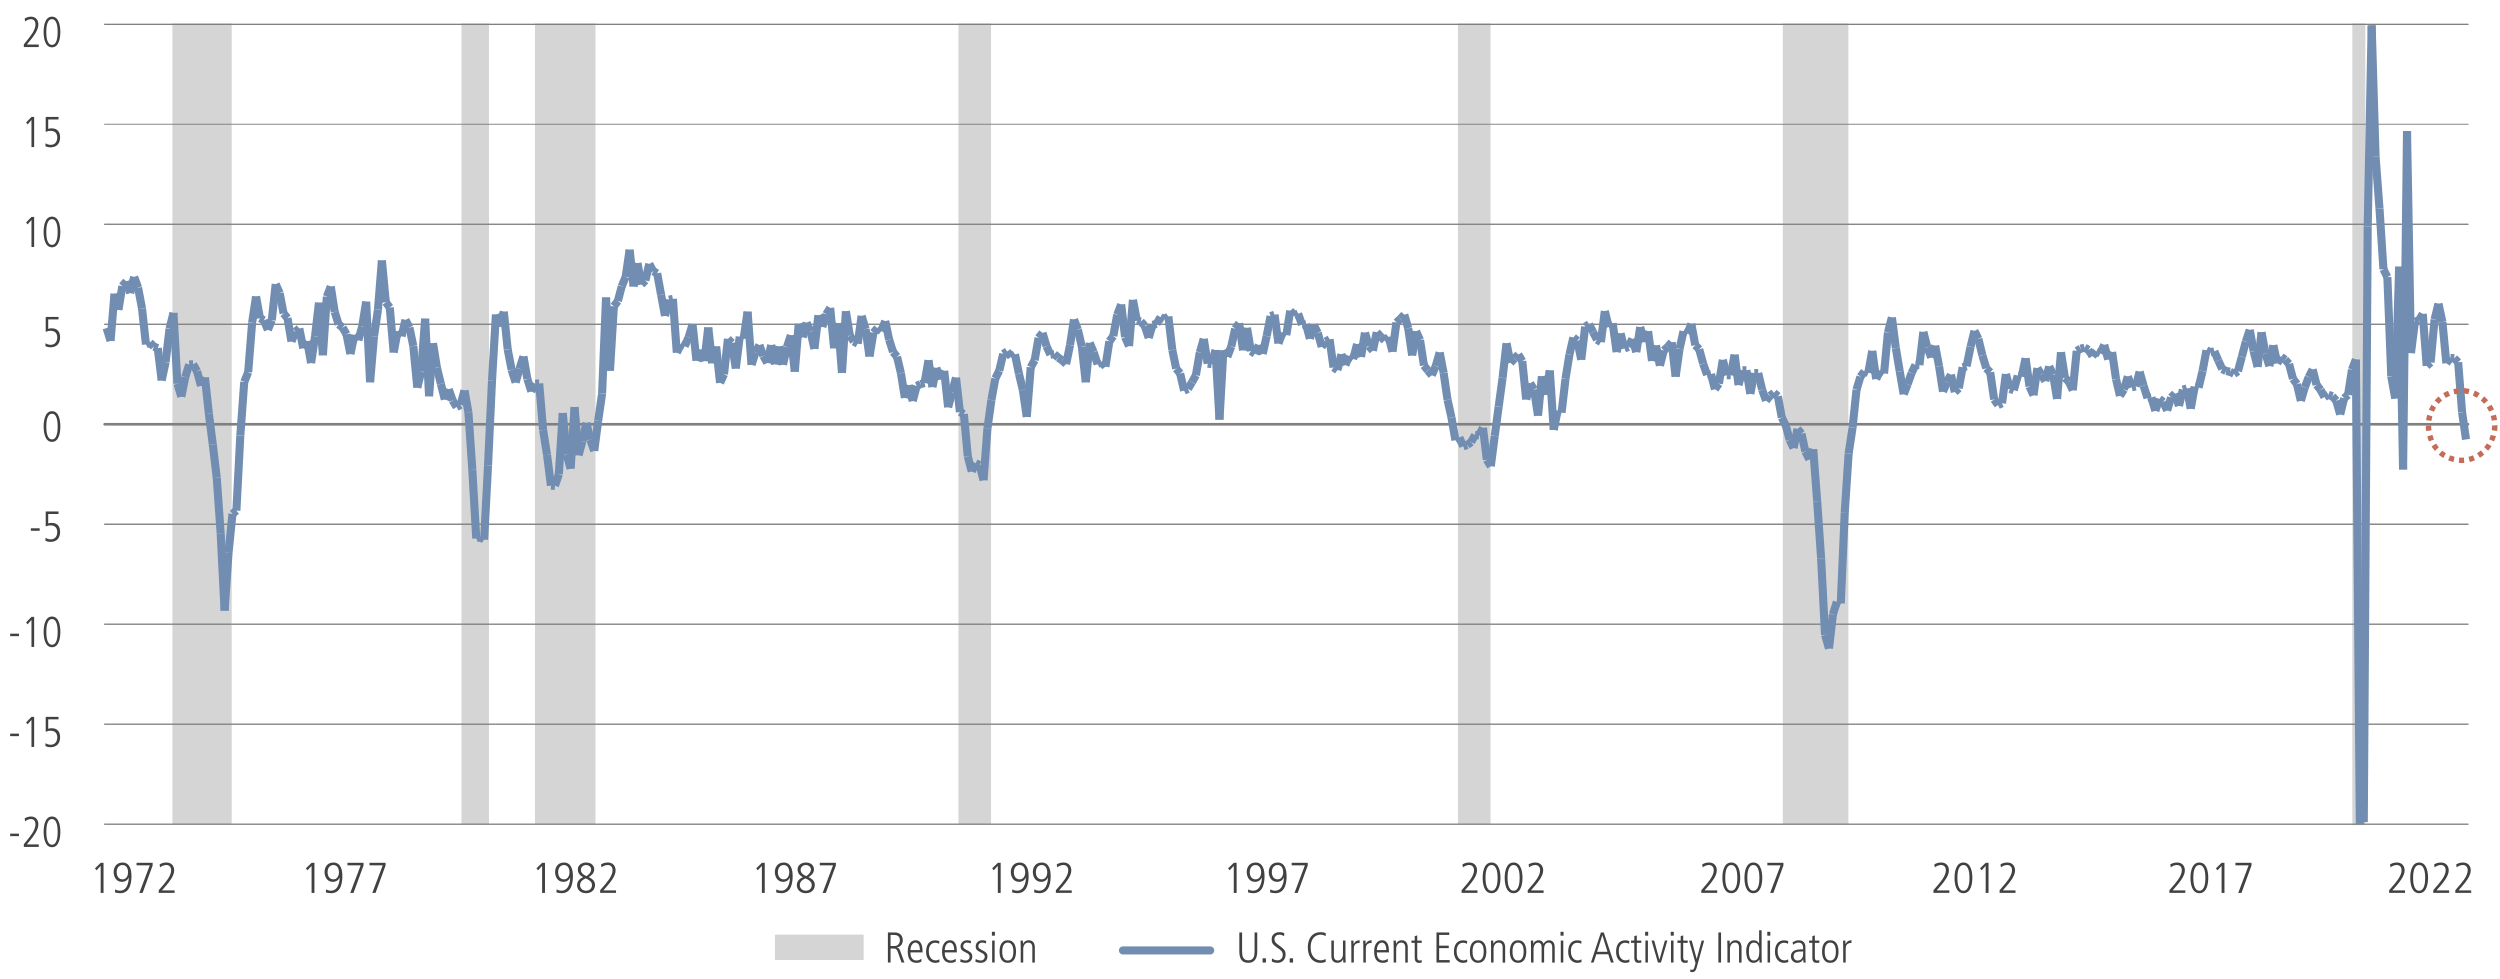 <?xml version="1.0" encoding="UTF-8"?><svg xmlns="http://www.w3.org/2000/svg" viewBox="0 0 1140 446.64"><defs><style>.cls-1,.cls-2,.cls-3,.cls-4,.cls-5,.cls-6{stroke-miterlimit:10;}.cls-1,.cls-2,.cls-3,.cls-4,.cls-5,.cls-6,.cls-7{fill:none;}.cls-1,.cls-2,.cls-4,.cls-5{stroke-linecap:round;}.cls-1,.cls-3{stroke:#718db1;stroke-width:3.69px;}.cls-2{stroke-width:1.23px;}.cls-2,.cls-4,.cls-5{stroke:gray;}.cls-4,.cls-5{stroke-width:.61px;}.cls-5{opacity:.7;}.cls-6{stroke:#c46c58;stroke-dasharray:0 0 0 0 0 0 2.32 2.32 2.32 2.32 2.32 2.32;stroke-width:2.46px;}.cls-8{fill:#acadaf;opacity:.5;}.cls-9{fill:#414042;}</style></defs><g id="recession"><rect class="cls-8" x="78.61" y="10.68" width="27.05" height="365.08"/><rect class="cls-8" x="210.42" y="10.68" width="12.55" height="365.08"/><rect class="cls-8" x="243.96" y="10.68" width="27.58" height="365.08"/><rect class="cls-8" x="437.05" y="10.68" width="14.86" height="365.08"/><rect class="cls-8" x="664.83" y="10.68" width="14.86" height="365.08"/><rect class="cls-8" x="812.97" y="10.68" width="29.89" height="365.08"/><rect class="cls-8" x="1072.66" y="10.68" width="5.93" height="365.57"/></g><g id="main_chart"><line class="cls-2" x1="47.72" y1="193.46" x2="1125.4" y2="193.46"/><g><g><g><path class="cls-9" d="M4.64,380.14h4.01v1.14H4.64v-1.14Z"/><path class="cls-9" d="M10.87,384.99l1.04-1.3c1.59-1.96,4.28-5.09,4.28-7.76,0-1.4-.63-2.46-2.14-2.46-.86,0-1.97,.51-2.61,1.08l-.18-1.36c.61-.39,1.57-.86,2.89-.86,2.44,0,3.34,1.89,3.34,3.6,0,2.59-2.32,5.5-3.48,6.94l-1.77,2.18h5.42v1.14h-6.8v-1.2Z"/><path class="cls-9" d="M23.71,386.33c-3.34,0-3.81-4.62-3.81-7s.47-7,3.81-7,3.81,4.62,3.81,7-.47,7-3.81,7Zm0-12.85c-2.46,0-2.59,4.23-2.59,5.86s.14,5.86,2.59,5.86,2.59-4.23,2.59-5.86-.14-5.86-2.59-5.86Z"/></g><g><path class="cls-9" d="M4.64,334.54h4.01v1.14H4.64v-1.14Z"/><path class="cls-9" d="M14.35,326.88h1.22v13.72h-1.22v-12.34l-1.77,2.04-.67-.9,2.44-2.52Z"/><path class="cls-9" d="M20.76,338.89c.94,.63,1.93,.71,2.36,.71,2.24,0,2.99-1.79,2.99-3.36s-.79-3.03-2.97-3.03c-1.08,0-1.42,.14-2.22,.47-.04,0-.06,.02-.08,.02v-6.82h5.84v1.14h-4.7v4.32c.35-.14,.96-.28,1.51-.28,3.07,0,3.91,2.02,3.91,4.17,0,2.59-1.42,4.5-4.34,4.5-1.22,0-1.79-.28-2.36-.53l.06-1.32Z"/></g><g><path class="cls-9" d="M4.64,288.95h4.01v1.14H4.64v-1.14Z"/><path class="cls-9" d="M14.35,281.29h1.22v13.72h-1.22v-12.34l-1.77,2.04-.67-.9,2.44-2.52Z"/><path class="cls-9" d="M23.71,295.14c-3.34,0-3.81-4.62-3.81-7s.47-7,3.81-7,3.81,4.62,3.81,7-.47,7-3.81,7Zm0-12.85c-2.46,0-2.59,4.23-2.59,5.86s.14,5.86,2.59,5.86,2.59-4.23,2.59-5.86-.14-5.86-2.59-5.86Z"/></g><g><path class="cls-9" d="M14.07,240.9h4.01v1.14h-4.01v-1.14Z"/><path class="cls-9" d="M20.76,245.25c.94,.63,1.93,.71,2.36,.71,2.24,0,2.99-1.79,2.99-3.36s-.79-3.03-2.97-3.03c-1.08,0-1.42,.14-2.22,.47-.04,0-.06,.02-.08,.02v-6.82h5.84v1.14h-4.7v4.32c.35-.14,.96-.27,1.51-.27,3.07,0,3.91,2.02,3.91,4.17,0,2.59-1.42,4.5-4.34,4.5-1.22,0-1.79-.28-2.36-.53l.06-1.32Z"/></g><path class="cls-9" d="M23.71,201.5c-3.34,0-3.81-4.62-3.81-7s.47-7,3.81-7,3.81,4.62,3.81,7-.47,7-3.81,7Zm0-12.85c-2.46,0-2.59,4.23-2.59,5.86s.14,5.86,2.59,5.86,2.59-4.23,2.59-5.86-.14-5.86-2.59-5.86Z"/><path class="cls-9" d="M20.76,156.52c.94,.63,1.93,.71,2.36,.71,2.24,0,2.99-1.79,2.99-3.36s-.79-3.03-2.97-3.03c-1.08,0-1.42,.14-2.22,.47-.04,0-.06,.02-.08,.02v-6.82h5.84v1.14h-4.7v4.32c.35-.14,.96-.27,1.51-.27,3.07,0,3.91,2.02,3.91,4.17,0,2.59-1.42,4.5-4.34,4.5-1.22,0-1.79-.28-2.36-.53l.06-1.32Z"/><g><path class="cls-9" d="M14.35,98.92h1.22v13.72h-1.22v-12.34l-1.77,2.04-.67-.9,2.44-2.52Z"/><path class="cls-9" d="M23.7,112.78c-3.34,0-3.81-4.62-3.81-7s.47-7,3.81-7,3.81,4.62,3.81,7-.47,7-3.81,7Zm0-12.85c-2.46,0-2.59,4.23-2.59,5.86s.14,5.86,2.59,5.86,2.59-4.23,2.59-5.86-.14-5.86-2.59-5.86Z"/></g><g><path class="cls-9" d="M14.35,53.33h1.22v13.72h-1.22v-12.34l-1.77,2.04-.67-.9,2.44-2.52Z"/><path class="cls-9" d="M20.76,65.34c.94,.63,1.93,.71,2.36,.71,2.24,0,2.99-1.79,2.99-3.36s-.79-3.03-2.97-3.03c-1.08,0-1.42,.14-2.22,.47-.04,0-.06,.02-.08,.02v-6.82h5.84v1.14h-4.7v4.32c.35-.14,.96-.27,1.51-.27,3.07,0,3.91,2.02,3.91,4.17,0,2.59-1.42,4.5-4.34,4.5-1.22,0-1.79-.28-2.36-.53l.06-1.32Z"/></g><g><path class="cls-9" d="M10.87,20.26l1.04-1.3c1.59-1.97,4.28-5.09,4.28-7.76,0-1.4-.63-2.46-2.14-2.46-.86,0-1.97,.51-2.61,1.08l-.18-1.36c.61-.39,1.57-.86,2.89-.86,2.44,0,3.34,1.89,3.34,3.6,0,2.59-2.32,5.5-3.48,6.94l-1.77,2.18h5.42v1.14h-6.8v-1.2Z"/><path class="cls-9" d="M23.7,21.59c-3.34,0-3.81-4.62-3.81-7s.47-7,3.81-7,3.81,4.62,3.81,7-.47,7-3.81,7Zm0-12.85c-2.46,0-2.59,4.23-2.59,5.86s.14,5.86,2.59,5.86,2.59-4.23,2.59-5.86-.14-5.86-2.59-5.86Z"/></g></g><g><line class="cls-4" x1="47.72" y1="375.83" x2="1125.4" y2="375.83"/><line class="cls-4" x1="47.72" y1="330.23" x2="1125.4" y2="330.23"/><line class="cls-4" x1="47.72" y1="284.64" x2="1125.4" y2="284.64"/><line class="cls-4" x1="47.72" y1="239.05" x2="1125.4" y2="239.05"/><line class="cls-4" x1="47.72" y1="147.87" x2="1125.4" y2="147.87"/><line class="cls-4" x1="47.72" y1="102.28" x2="1125.4" y2="102.28"/><line class="cls-5" x1="47.72" y1="56.69" x2="1125.4" y2="56.69"/><line class="cls-4" x1="47.72" y1="11.09" x2="1125.4" y2="11.09"/></g></g><g><line class="cls-3" x1="50.41" y1="155.44" x2="48.62" y2="149.6"/><line class="cls-3" x1="52.21" y1="133.92" x2="50.41" y2="155.44"/><line class="cls-3" x1="54" y1="141.3" x2="52.21" y2="133.92"/><line class="cls-3" x1="55.79" y1="130.45" x2="54" y2="141.3"/><line class="cls-3" x1="57.59" y1="128.26" x2="55.79" y2="130.45"/><line class="cls-3" x1="59.38" y1="133.64" x2="57.59" y2="128.26"/><line class="cls-3" x1="61.17" y1="126.26" x2="59.38" y2="133.64"/><line class="cls-3" x1="62.97" y1="131.18" x2="61.17" y2="126.26"/><line class="cls-3" x1="64.76" y1="140.67" x2="62.97" y2="131.18"/><line class="cls-3" x1="66.55" y1="157.08" x2="64.76" y2="140.67"/><line class="cls-3" x1="68.34" y1="156.17" x2="66.55" y2="157.08"/><line class="cls-3" x1="70.14" y1="158.08" x2="68.34" y2="156.17"/><line class="cls-3" x1="71.93" y1="158.72" x2="70.14" y2="158.08"/><line class="cls-3" x1="73.72" y1="173.49" x2="71.93" y2="158.72"/><line class="cls-3" x1="75.52" y1="165.1" x2="73.72" y2="173.49"/><line class="cls-3" x1="77.31" y1="149.87" x2="75.52" y2="165.1"/><line class="cls-3" x1="79.1" y1="142.67" x2="77.31" y2="149.87"/><line class="cls-3" x1="80.9" y1="174.95" x2="79.1" y2="142.67"/><line class="cls-3" x1="82.69" y1="180.88" x2="80.9" y2="174.95"/><line class="cls-3" x1="84.48" y1="171.94" x2="82.69" y2="180.88"/><line class="cls-3" x1="86.28" y1="166.2" x2="84.48" y2="171.94"/><line class="cls-3" x1="88.07" y1="166.11" x2="86.28" y2="166.2"/><line class="cls-3" x1="89.86" y1="169.3" x2="88.07" y2="166.11"/><line class="cls-3" x1="91.66" y1="175.95" x2="89.86" y2="169.3"/><line class="cls-3" x1="93.45" y1="172.12" x2="91.66" y2="175.95"/><line class="cls-3" x1="95.24" y1="188.63" x2="93.45" y2="172.12"/><line class="cls-3" x1="97.03" y1="202.67" x2="95.24" y2="188.63"/><line class="cls-3" x1="98.83" y1="217.81" x2="97.03" y2="202.67"/><line class="cls-3" x1="100.62" y1="243.15" x2="98.83" y2="217.81"/><line class="cls-3" x1="102.41" y1="278.44" x2="100.62" y2="243.15"/><line class="cls-3" x1="104.21" y1="252.09" x2="102.41" y2="278.44"/><line class="cls-3" x1="106" y1="234.31" x2="104.21" y2="252.09"/><line class="cls-3" x1="107.79" y1="232.85" x2="106" y2="234.31"/><line class="cls-3" x1="109.59" y1="198.57" x2="107.79" y2="232.85"/><line class="cls-3" x1="111.38" y1="174.13" x2="109.59" y2="198.57"/><line class="cls-3" x1="113.17" y1="169.75" x2="111.38" y2="174.13"/><line class="cls-3" x1="114.97" y1="147.14" x2="113.17" y2="169.75"/><line class="cls-3" x1="116.76" y1="135.19" x2="114.97" y2="147.14"/><line class="cls-3" x1="118.55" y1="145.13" x2="116.76" y2="135.19"/><line class="cls-3" x1="120.35" y1="146.04" x2="118.55" y2="145.13"/><line class="cls-3" x1="122.14" y1="150.42" x2="120.35" y2="146.04"/><line class="cls-3" x1="123.93" y1="146.04" x2="122.14" y2="150.42"/><line class="cls-3" x1="125.72" y1="129.54" x2="123.93" y2="146.04"/><line class="cls-3" x1="127.52" y1="133.64" x2="125.72" y2="129.54"/><line class="cls-3" x1="129.31" y1="142.94" x2="127.52" y2="133.64"/><line class="cls-3" x1="131.1" y1="145.04" x2="129.31" y2="142.94"/><line class="cls-3" x1="132.9" y1="155.71" x2="131.1" y2="145.04"/><line class="cls-3" x1="134.69" y1="151.24" x2="132.9" y2="155.71"/><line class="cls-3" x1="136.48" y1="149.78" x2="134.69" y2="151.24"/><line class="cls-3" x1="138.28" y1="158.81" x2="136.48" y2="149.78"/><line class="cls-3" x1="140.07" y1="155.53" x2="138.28" y2="158.81"/><line class="cls-3" x1="141.86" y1="165.56" x2="140.07" y2="155.53"/><line class="cls-3" x1="143.66" y1="153.34" x2="141.86" y2="165.56"/><line class="cls-3" x1="145.45" y1="138.02" x2="143.66" y2="153.34"/><line class="cls-3" x1="147.24" y1="162" x2="145.45" y2="138.02"/><line class="cls-3" x1="149.04" y1="135.29" x2="147.24" y2="162"/><line class="cls-3" x1="150.83" y1="130.63" x2="149.04" y2="135.29"/><line class="cls-3" x1="152.62" y1="142.22" x2="150.83" y2="130.63"/><line class="cls-3" x1="154.42" y1="147.96" x2="152.62" y2="142.22"/><line class="cls-3" x1="156.21" y1="149.33" x2="154.42" y2="147.96"/><line class="cls-3" x1="158" y1="152.43" x2="156.21" y2="149.33"/><line class="cls-3" x1="159.79" y1="161.45" x2="158" y2="152.43"/><line class="cls-3" x1="161.59" y1="152.7" x2="159.79" y2="161.45"/><line class="cls-3" x1="163.38" y1="155.16" x2="161.59" y2="152.7"/><line class="cls-3" x1="165.17" y1="148.87" x2="163.38" y2="155.16"/><line class="cls-3" x1="166.97" y1="137.56" x2="165.17" y2="148.87"/><line class="cls-3" x1="168.76" y1="174.31" x2="166.97" y2="137.56"/><line class="cls-3" x1="170.55" y1="153.34" x2="168.76" y2="174.31"/><line class="cls-3" x1="172.35" y1="141.21" x2="170.55" y2="153.34"/><line class="cls-3" x1="174.14" y1="118.78" x2="172.35" y2="141.21"/><line class="cls-3" x1="175.93" y1="137.84" x2="174.14" y2="118.78"/><line class="cls-3" x1="177.73" y1="140.21" x2="175.93" y2="137.84"/><line class="cls-3" x1="179.52" y1="160.73" x2="177.73" y2="140.21"/><line class="cls-3" x1="181.31" y1="151.06" x2="179.52" y2="160.73"/><line class="cls-3" x1="183.11" y1="153.34" x2="181.31" y2="151.06"/><line class="cls-3" x1="184.9" y1="145.86" x2="183.11" y2="153.34"/><line class="cls-3" x1="186.69" y1="149.33" x2="184.9" y2="145.86"/><line class="cls-3" x1="188.48" y1="157.81" x2="186.69" y2="149.33"/><line class="cls-3" x1="190.28" y1="176.77" x2="188.48" y2="157.81"/><line class="cls-3" x1="192.07" y1="169.48" x2="190.28" y2="176.77"/><line class="cls-3" x1="193.86" y1="145.32" x2="192.07" y2="169.48"/><line class="cls-3" x1="195.66" y1="180.69" x2="193.86" y2="145.32"/><line class="cls-3" x1="197.45" y1="156.53" x2="195.66" y2="180.69"/><line class="cls-3" x1="199.24" y1="167.66" x2="197.45" y2="156.53"/><line class="cls-3" x1="201.04" y1="175.04" x2="199.24" y2="167.66"/><line class="cls-3" x1="202.83" y1="182.15" x2="201.04" y2="175.04"/><line class="cls-3" x1="204.62" y1="177.5" x2="202.83" y2="182.15"/><line class="cls-3" x1="206.42" y1="182.61" x2="204.62" y2="177.5"/><line class="cls-3" x1="208.21" y1="185.62" x2="206.42" y2="182.61"/><line class="cls-3" x1="210" y1="184.62" x2="208.21" y2="185.62"/><line class="cls-3" x1="211.8" y1="178.05" x2="210" y2="184.62"/><line class="cls-3" x1="213.59" y1="187.99" x2="211.8" y2="178.05"/><line class="cls-3" x1="215.38" y1="214.25" x2="213.59" y2="187.99"/><line class="cls-3" x1="217.17" y1="245.53" x2="215.38" y2="214.25"/><line class="cls-3" x1="218.97" y1="244.8" x2="217.17" y2="245.53"/><line class="cls-3" x1="220.76" y1="246.07" x2="218.97" y2="244.8"/><line class="cls-3" x1="222.55" y1="212.15" x2="220.76" y2="246.07"/><line class="cls-3" x1="224.35" y1="173.67" x2="222.55" y2="212.15"/><line class="cls-3" x1="226.14" y1="143.4" x2="224.35" y2="173.67"/><line class="cls-3" x1="227.93" y1="148.96" x2="226.14" y2="143.4"/><line class="cls-3" x1="229.73" y1="142.12" x2="227.93" y2="148.96"/><line class="cls-3" x1="231.52" y1="159.36" x2="229.73" y2="142.12"/><line class="cls-3" x1="233.31" y1="168.66" x2="231.52" y2="159.36"/><line class="cls-3" x1="235.11" y1="174.4" x2="233.31" y2="168.66"/><line class="cls-3" x1="236.9" y1="168.2" x2="235.11" y2="174.4"/><line class="cls-3" x1="238.69" y1="162.55" x2="236.9" y2="168.2"/><line class="cls-3" x1="240.49" y1="172.85" x2="238.69" y2="162.55"/><line class="cls-3" x1="242.28" y1="178.51" x2="240.49" y2="172.85"/><line class="cls-3" x1="244.07" y1="174.95" x2="242.28" y2="178.51"/><line class="cls-3" x1="245.87" y1="174.86" x2="244.07" y2="174.95"/><line class="cls-3" x1="247.66" y1="196.1" x2="245.87" y2="174.86"/><line class="cls-3" x1="249.45" y1="207.41" x2="247.66" y2="196.1"/><line class="cls-3" x1="251.24" y1="221.45" x2="249.45" y2="207.41"/><line class="cls-3" x1="253.04" y1="221.54" x2="251.24" y2="221.45"/><line class="cls-3" x1="254.83" y1="216.26" x2="253.04" y2="221.54"/><line class="cls-3" x1="256.62" y1="188.35" x2="254.83" y2="216.26"/><line class="cls-3" x1="258.42" y1="207.32" x2="256.62" y2="188.35"/><line class="cls-3" x1="260.21" y1="213.7" x2="258.42" y2="207.32"/><line class="cls-3" x1="262" y1="185.62" x2="260.21" y2="213.7"/><line class="cls-3" x1="263.8" y1="207.59" x2="262" y2="185.62"/><line class="cls-3" x1="265.59" y1="201.21" x2="263.8" y2="207.59"/><line class="cls-3" x1="267.38" y1="192.82" x2="265.59" y2="201.21"/><line class="cls-3" x1="269.18" y1="200.48" x2="267.38" y2="192.82"/><line class="cls-3" x1="270.97" y1="205.59" x2="269.18" y2="200.48"/><line class="cls-3" x1="272.76" y1="191.91" x2="270.97" y2="205.59"/><line class="cls-3" x1="274.56" y1="179.51" x2="272.76" y2="191.91"/><line class="cls-3" x1="276.35" y1="135.65" x2="274.56" y2="179.51"/><line class="cls-3" x1="278.14" y1="169.02" x2="276.35" y2="135.65"/><line class="cls-3" x1="279.93" y1="139.66" x2="278.14" y2="169.02"/><line class="cls-3" x1="281.73" y1="137.29" x2="279.93" y2="139.66"/><line class="cls-3" x1="283.52" y1="130.54" x2="281.73" y2="137.29"/><line class="cls-3" x1="285.31" y1="126.26" x2="283.52" y2="130.54"/><line class="cls-3" x1="287.11" y1="113.86" x2="285.31" y2="126.26"/><line class="cls-3" x1="288.9" y1="130.63" x2="287.11" y2="113.86"/><line class="cls-3" x1="290.69" y1="119.97" x2="288.9" y2="130.63"/><line class="cls-3" x1="292.49" y1="129.72" x2="290.69" y2="119.97"/><line class="cls-3" x1="294.28" y1="127.9" x2="292.49" y2="129.72"/><line class="cls-3" x1="296.07" y1="120.33" x2="294.28" y2="127.9"/><line class="cls-3" x1="297.87" y1="123.71" x2="296.07" y2="120.33"/><line class="cls-3" x1="299.66" y1="124.62" x2="297.87" y2="123.71"/><line class="cls-3" x1="301.45" y1="134.37" x2="299.66" y2="124.62"/><line class="cls-3" x1="303.25" y1="144.04" x2="301.45" y2="134.37"/><line class="cls-3" x1="305.04" y1="136.65" x2="303.25" y2="144.04"/><line class="cls-3" x1="306.83" y1="136.29" x2="305.04" y2="136.65"/><line class="cls-3" x1="308.62" y1="160.82" x2="306.83" y2="136.29"/><line class="cls-3" x1="310.42" y1="156.99" x2="308.62" y2="160.82"/><line class="cls-3" x1="312.21" y1="157.9" x2="310.42" y2="156.99"/><line class="cls-3" x1="314" y1="153.8" x2="312.21" y2="157.9"/><line class="cls-3" x1="315.8" y1="147.96" x2="314" y2="153.8"/><line class="cls-3" x1="317.59" y1="164.46" x2="315.8" y2="147.96"/><line class="cls-3" x1="319.38" y1="159.45" x2="317.59" y2="164.46"/><line class="cls-3" x1="321.18" y1="164.65" x2="319.38" y2="159.45"/><line class="cls-3" x1="322.97" y1="149.33" x2="321.18" y2="164.65"/><line class="cls-3" x1="324.76" y1="165.65" x2="322.97" y2="149.33"/><line class="cls-3" x1="326.56" y1="157.99" x2="324.76" y2="165.65"/><line class="cls-3" x1="328.35" y1="174.59" x2="326.56" y2="157.99"/><line class="cls-3" x1="330.14" y1="170.66" x2="328.35" y2="174.59"/><line class="cls-3" x1="331.94" y1="154.52" x2="330.14" y2="170.66"/><line class="cls-3" x1="333.73" y1="156.35" x2="331.94" y2="154.52"/><line class="cls-3" x1="335.52" y1="168.02" x2="333.73" y2="156.35"/><line class="cls-3" x1="337.31" y1="153.52" x2="335.52" y2="168.02"/><line class="cls-3" x1="339.11" y1="154.43" x2="337.31" y2="153.52"/><line class="cls-3" x1="340.9" y1="142.12" x2="339.11" y2="154.43"/><line class="cls-3" x1="342.69" y1="166.38" x2="340.9" y2="142.12"/><line class="cls-3" x1="344.49" y1="160.73" x2="342.69" y2="166.38"/><line class="cls-3" x1="346.28" y1="157.35" x2="344.49" y2="160.73"/><line class="cls-3" x1="348.07" y1="162.28" x2="346.28" y2="157.35"/><line class="cls-3" x1="349.87" y1="165.47" x2="348.07" y2="162.28"/><line class="cls-3" x1="351.66" y1="157.35" x2="349.87" y2="165.47"/><line class="cls-3" x1="353.45" y1="166.11" x2="351.66" y2="157.35"/><line class="cls-3" x1="355.25" y1="157.99" x2="353.45" y2="166.11"/><line class="cls-3" x1="357.04" y1="166.29" x2="355.25" y2="157.99"/><line class="cls-3" x1="358.83" y1="158.26" x2="357.04" y2="166.29"/><line class="cls-3" x1="360.63" y1="152.88" x2="358.83" y2="158.26"/><line class="cls-3" x1="362.42" y1="169.48" x2="360.63" y2="152.88"/><line class="cls-3" x1="364.21" y1="147.69" x2="362.42" y2="169.48"/><line class="cls-3" x1="366.01" y1="153.8" x2="364.21" y2="147.69"/><line class="cls-3" x1="367.8" y1="147.14" x2="366.01" y2="153.8"/><line class="cls-3" x1="369.59" y1="151.15" x2="367.8" y2="147.14"/><line class="cls-3" x1="371.38" y1="159.08" x2="369.59" y2="151.15"/><line class="cls-3" x1="373.18" y1="143.77" x2="371.38" y2="159.08"/><line class="cls-3" x1="374.97" y1="149.05" x2="373.18" y2="143.77"/><line class="cls-3" x1="376.76" y1="143.31" x2="374.97" y2="149.05"/><line class="cls-3" x1="378.56" y1="140.39" x2="376.76" y2="143.31"/><line class="cls-3" x1="380.35" y1="158.81" x2="378.56" y2="140.39"/><line class="cls-3" x1="382.14" y1="147.32" x2="380.35" y2="158.81"/><line class="cls-3" x1="383.94" y1="170.03" x2="382.14" y2="147.32"/><line class="cls-3" x1="385.73" y1="141.94" x2="383.94" y2="170.03"/><line class="cls-3" x1="387.52" y1="153.07" x2="385.73" y2="141.94"/><line class="cls-3" x1="389.32" y1="155.71" x2="387.52" y2="153.07"/><line class="cls-3" x1="391.11" y1="156.71" x2="389.32" y2="155.71"/><line class="cls-3" x1="392.9" y1="144.04" x2="391.11" y2="156.71"/><line class="cls-3" x1="394.7" y1="150.06" x2="392.9" y2="144.04"/><line class="cls-3" x1="396.49" y1="162.55" x2="394.7" y2="150.06"/><line class="cls-3" x1="398.28" y1="151.7" x2="396.49" y2="162.55"/><line class="cls-3" x1="400.07" y1="149.6" x2="398.28" y2="151.7"/><line class="cls-3" x1="401.87" y1="151.06" x2="400.07" y2="149.6"/><line class="cls-3" x1="403.66" y1="146.41" x2="401.87" y2="151.06"/><line class="cls-3" x1="405.45" y1="154.89" x2="403.66" y2="146.41"/><line class="cls-3" x1="407.25" y1="160.54" x2="405.45" y2="154.89"/><line class="cls-3" x1="409.04" y1="162.64" x2="407.25" y2="160.54"/><line class="cls-3" x1="410.83" y1="170.21" x2="409.04" y2="162.64"/><line class="cls-3" x1="412.63" y1="181.42" x2="410.83" y2="170.21"/><line class="cls-3" x1="414.42" y1="175.68" x2="412.63" y2="181.42"/><line class="cls-3" x1="416.21" y1="182.88" x2="414.42" y2="175.68"/><line class="cls-3" x1="418.01" y1="175.95" x2="416.21" y2="182.88"/><line class="cls-3" x1="419.8" y1="175.13" x2="418.01" y2="175.95"/><line class="cls-3" x1="421.59" y1="174.68" x2="419.8" y2="175.13"/><line class="cls-3" x1="423.39" y1="164.28" x2="421.59" y2="174.68"/><line class="cls-3" x1="425.18" y1="176.5" x2="423.39" y2="164.28"/><line class="cls-3" x1="426.97" y1="167.75" x2="425.18" y2="176.5"/><line class="cls-3" x1="428.76" y1="173.04" x2="426.97" y2="167.75"/><line class="cls-3" x1="430.56" y1="169.11" x2="428.76" y2="173.04"/><line class="cls-3" x1="432.35" y1="185.71" x2="430.56" y2="169.11"/><line class="cls-3" x1="434.14" y1="178.87" x2="432.35" y2="185.71"/><line class="cls-3" x1="435.94" y1="172.21" x2="434.14" y2="178.87"/><line class="cls-3" x1="437.73" y1="187.9" x2="435.94" y2="172.21"/><line class="cls-3" x1="439.52" y1="188.81" x2="437.73" y2="187.9"/><line class="cls-3" x1="441.32" y1="208.14" x2="439.52" y2="188.81"/><line class="cls-3" x1="443.11" y1="214.98" x2="441.32" y2="208.14"/><line class="cls-3" x1="444.9" y1="211.24" x2="443.11" y2="214.98"/><line class="cls-3" x1="446.7" y1="212.06" x2="444.9" y2="211.24"/><line class="cls-3" x1="448.49" y1="218.99" x2="446.7" y2="212.06"/><line class="cls-3" x1="450.28" y1="195.28" x2="448.49" y2="218.99"/><line class="cls-3" x1="452.08" y1="182.43" x2="450.28" y2="195.28"/><line class="cls-3" x1="453.87" y1="172.58" x2="452.08" y2="182.43"/><line class="cls-3" x1="455.66" y1="169.02" x2="453.87" y2="172.58"/><line class="cls-3" x1="457.46" y1="161.36" x2="455.66" y2="169.02"/><line class="cls-3" x1="459.25" y1="160.27" x2="457.46" y2="161.36"/><line class="cls-3" x1="461.04" y1="162.73" x2="459.25" y2="160.27"/><line class="cls-3" x1="462.83" y1="161.55" x2="461.04" y2="162.73"/><line class="cls-3" x1="464.63" y1="170.39" x2="462.83" y2="161.55"/><line class="cls-3" x1="466.42" y1="177.87" x2="464.63" y2="170.39"/><line class="cls-3" x1="468.21" y1="190.09" x2="466.42" y2="177.87"/><line class="cls-3" x1="470.01" y1="167.47" x2="468.21" y2="190.09"/><line class="cls-3" x1="471.8" y1="164.28" x2="470.01" y2="167.47"/><line class="cls-3" x1="473.59" y1="154.07" x2="471.8" y2="164.28"/><line class="cls-3" x1="475.39" y1="151.79" x2="473.59" y2="154.07"/><line class="cls-3" x1="477.18" y1="157.81" x2="475.39" y2="151.79"/><line class="cls-3" x1="478.97" y1="161.73" x2="477.18" y2="157.81"/><line class="cls-3" x1="480.77" y1="161.45" x2="478.97" y2="161.73"/><line class="cls-3" x1="482.56" y1="163.1" x2="480.77" y2="161.45"/><line class="cls-3" x1="484.35" y1="164.28" x2="482.56" y2="163.1"/><line class="cls-3" x1="486.15" y1="166.01" x2="484.35" y2="164.28"/><line class="cls-3" x1="487.94" y1="157.35" x2="486.15" y2="166.01"/><line class="cls-3" x1="489.73" y1="145.68" x2="487.94" y2="157.35"/><line class="cls-3" x1="491.52" y1="150.33" x2="489.73" y2="145.68"/><line class="cls-3" x1="493.32" y1="158.08" x2="491.52" y2="150.33"/><line class="cls-3" x1="495.11" y1="174.31" x2="493.32" y2="158.08"/><line class="cls-3" x1="496.9" y1="156.35" x2="495.11" y2="174.31"/><line class="cls-3" x1="498.7" y1="160.54" x2="496.9" y2="156.35"/><line class="cls-3" x1="500.49" y1="166.11" x2="498.7" y2="160.54"/><line class="cls-3" x1="502.28" y1="165.01" x2="500.49" y2="166.11"/><line class="cls-3" x1="504.08" y1="167.2" x2="502.28" y2="165.01"/><line class="cls-3" x1="505.87" y1="155.62" x2="504.08" y2="167.2"/><line class="cls-3" x1="507.66" y1="153.25" x2="505.87" y2="155.62"/><line class="cls-3" x1="509.46" y1="143.49" x2="507.66" y2="153.25"/><line class="cls-3" x1="511.25" y1="138.84" x2="509.46" y2="143.49"/><line class="cls-3" x1="513.04" y1="153.7" x2="511.25" y2="138.84"/><line class="cls-3" x1="514.84" y1="157.81" x2="513.04" y2="153.7"/><line class="cls-3" x1="516.63" y1="136.74" x2="514.84" y2="157.81"/><line class="cls-3" x1="518.42" y1="146.23" x2="516.63" y2="136.74"/><line class="cls-3" x1="520.21" y1="146.59" x2="518.42" y2="146.23"/><line class="cls-3" x1="522.01" y1="148.6" x2="520.21" y2="146.59"/><line class="cls-3" x1="523.8" y1="154.07" x2="522.01" y2="148.6"/><line class="cls-3" x1="525.59" y1="148.14" x2="523.8" y2="154.07"/><line class="cls-3" x1="527.39" y1="147.69" x2="525.59" y2="148.14"/><line class="cls-3" x1="529.18" y1="144.59" x2="527.39" y2="147.69"/><line class="cls-3" x1="530.97" y1="145.59" x2="529.18" y2="144.59"/><line class="cls-3" x1="532.77" y1="144.31" x2="530.97" y2="145.59"/><line class="cls-3" x1="534.56" y1="159.54" x2="532.77" y2="144.31"/><line class="cls-3" x1="536.35" y1="168.11" x2="534.56" y2="159.54"/><line class="cls-3" x1="538.15" y1="170.3" x2="536.35" y2="168.11"/><line class="cls-3" x1="539.94" y1="178.14" x2="538.15" y2="170.3"/><line class="cls-3" x1="541.73" y1="177.32" x2="539.94" y2="178.14"/><line class="cls-3" x1="543.53" y1="174.31" x2="541.73" y2="177.32"/><line class="cls-3" x1="545.32" y1="171.12" x2="543.53" y2="174.31"/><line class="cls-3" x1="547.11" y1="160.73" x2="545.32" y2="171.12"/><line class="cls-3" x1="548.91" y1="154.52" x2="547.11" y2="160.73"/><line class="cls-3" x1="550.7" y1="165.83" x2="548.91" y2="154.52"/><line class="cls-3" x1="552.49" y1="166.01" x2="550.7" y2="165.83"/><line class="cls-3" x1="554.28" y1="159.63" x2="552.49" y2="166.01"/><line class="cls-3" x1="556.08" y1="191.36" x2="554.28" y2="159.63"/><line class="cls-3" x1="557.87" y1="159.72" x2="556.08" y2="191.36"/><line class="cls-3" x1="559.66" y1="162.73" x2="557.87" y2="159.72"/><line class="cls-3" x1="561.46" y1="157.99" x2="559.66" y2="162.73"/><line class="cls-3" x1="563.25" y1="149.87" x2="561.46" y2="157.99"/><line class="cls-3" x1="565.04" y1="147.41" x2="563.25" y2="149.87"/><line class="cls-3" x1="566.84" y1="159.72" x2="565.04" y2="147.41"/><line class="cls-3" x1="568.63" y1="149.51" x2="566.84" y2="159.72"/><line class="cls-3" x1="570.42" y1="160.09" x2="568.63" y2="149.51"/><line class="cls-3" x1="572.22" y1="161.27" x2="570.42" y2="160.09"/><line class="cls-3" x1="574.01" y1="157.35" x2="572.22" y2="161.27"/><line class="cls-3" x1="575.8" y1="161.36" x2="574.01" y2="157.35"/><line class="cls-3" x1="577.6" y1="153.25" x2="575.8" y2="161.36"/><line class="cls-3" x1="579.39" y1="144.13" x2="577.6" y2="153.25"/><line class="cls-3" x1="581.18" y1="143.49" x2="579.39" y2="144.13"/><line class="cls-3" x1="582.97" y1="156.62" x2="581.18" y2="143.49"/><line class="cls-3" x1="584.77" y1="151.7" x2="582.97" y2="156.62"/><line class="cls-3" x1="586.56" y1="152.79" x2="584.77" y2="151.7"/><line class="cls-3" x1="588.35" y1="141.67" x2="586.56" y2="152.79"/><line class="cls-3" x1="590.15" y1="143.77" x2="588.35" y2="141.67"/><line class="cls-3" x1="591.94" y1="143.04" x2="590.15" y2="143.77"/><line class="cls-3" x1="593.73" y1="148.05" x2="591.94" y2="143.04"/><line class="cls-3" x1="595.53" y1="147.87" x2="593.73" y2="148.05"/><line class="cls-3" x1="597.32" y1="154.43" x2="595.53" y2="147.87"/><line class="cls-3" x1="599.11" y1="148.23" x2="597.32" y2="154.43"/><line class="cls-3" x1="600.91" y1="151.79" x2="599.11" y2="148.23"/><line class="cls-3" x1="602.7" y1="158.17" x2="600.91" y2="151.79"/><line class="cls-3" x1="604.49" y1="155.71" x2="602.7" y2="158.17"/><line class="cls-3" x1="606.29" y1="154.71" x2="604.49" y2="155.71"/><line class="cls-3" x1="608.08" y1="167.56" x2="606.29" y2="154.71"/><line class="cls-3" x1="609.87" y1="168.75" x2="608.08" y2="167.56"/><line class="cls-3" x1="611.66" y1="161.55" x2="609.87" y2="168.75"/><line class="cls-3" x1="613.46" y1="166.47" x2="611.66" y2="161.55"/><line class="cls-3" x1="615.25" y1="162.37" x2="613.46" y2="166.47"/><line class="cls-3" x1="617.04" y1="163.73" x2="615.25" y2="162.37"/><line class="cls-3" x1="618.84" y1="156.9" x2="617.04" y2="163.73"/><line class="cls-3" x1="620.63" y1="162.73" x2="618.84" y2="156.9"/><line class="cls-3" x1="622.42" y1="151.7" x2="620.63" y2="162.73"/><line class="cls-3" x1="624.22" y1="157.81" x2="622.42" y2="151.7"/><line class="cls-3" x1="626.01" y1="159.9" x2="624.22" y2="157.81"/><line class="cls-3" x1="627.8" y1="151.52" x2="626.01" y2="159.9"/><line class="cls-3" x1="629.6" y1="153.52" x2="627.8" y2="151.52"/><line class="cls-3" x1="631.39" y1="155.25" x2="629.6" y2="153.52"/><line class="cls-3" x1="633.18" y1="153.61" x2="631.39" y2="155.25"/><line class="cls-3" x1="634.98" y1="160.36" x2="633.18" y2="153.61"/><line class="cls-3" x1="636.77" y1="147.05" x2="634.98" y2="160.36"/><line class="cls-3" x1="638.56" y1="145.41" x2="636.77" y2="147.05"/><line class="cls-3" x1="640.35" y1="143.49" x2="638.56" y2="145.41"/><line class="cls-3" x1="642.15" y1="149.69" x2="640.35" y2="143.49"/><line class="cls-3" x1="643.94" y1="162.09" x2="642.15" y2="149.69"/><line class="cls-3" x1="645.73" y1="151.06" x2="643.94" y2="162.09"/><line class="cls-3" x1="647.53" y1="155.07" x2="645.73" y2="151.06"/><line class="cls-3" x1="649.32" y1="166.65" x2="647.53" y2="155.07"/><line class="cls-3" x1="651.11" y1="168.93" x2="649.32" y2="166.65"/><line class="cls-3" x1="652.91" y1="171.12" x2="651.11" y2="168.93"/><line class="cls-3" x1="654.7" y1="166.93" x2="652.91" y2="171.12"/><line class="cls-3" x1="656.49" y1="160.73" x2="654.7" y2="166.93"/><line class="cls-3" x1="658.29" y1="170.03" x2="656.49" y2="160.73"/><line class="cls-3" x1="660.08" y1="182.34" x2="658.29" y2="170.03"/><line class="cls-3" x1="661.87" y1="190.36" x2="660.08" y2="182.34"/><line class="cls-3" x1="663.67" y1="200.75" x2="661.87" y2="190.36"/><line class="cls-3" x1="665.46" y1="199.48" x2="663.67" y2="200.75"/><line class="cls-3" x1="667.25" y1="203.49" x2="665.46" y2="199.48"/><line class="cls-3" x1="669.05" y1="202.94" x2="667.25" y2="203.49"/><line class="cls-3" x1="670.84" y1="201.58" x2="669.05" y2="202.94"/><line class="cls-3" x1="672.63" y1="198.38" x2="670.84" y2="201.58"/><line class="cls-3" x1="674.42" y1="198.48" x2="672.63" y2="198.38"/><line class="cls-3" x1="676.22" y1="195.1" x2="674.42" y2="198.48"/><line class="cls-3" x1="678.01" y1="209.69" x2="676.22" y2="195.1"/><line class="cls-3" x1="679.8" y1="212.61" x2="678.01" y2="209.69"/><line class="cls-3" x1="681.6" y1="198.75" x2="679.8" y2="212.61"/><line class="cls-3" x1="683.39" y1="185.44" x2="681.6" y2="198.75"/><line class="cls-3" x1="685.18" y1="172.31" x2="683.39" y2="185.44"/><line class="cls-3" x1="686.98" y1="156.53" x2="685.18" y2="172.31"/><line class="cls-3" x1="688.77" y1="165.47" x2="686.98" y2="156.53"/><line class="cls-3" x1="690.56" y1="163.55" x2="688.77" y2="165.47"/><line class="cls-3" x1="692.36" y1="161.64" x2="690.56" y2="163.55"/><line class="cls-3" x1="694.15" y1="164.65" x2="692.36" y2="161.64"/><line class="cls-3" x1="695.94" y1="182.15" x2="694.15" y2="164.65"/><line class="cls-3" x1="697.74" y1="174.77" x2="695.94" y2="182.15"/><line class="cls-3" x1="699.53" y1="177.59" x2="697.74" y2="174.77"/><line class="cls-3" x1="701.32" y1="189.54" x2="699.53" y2="177.59"/><line class="cls-3" x1="703.11" y1="171.58" x2="701.32" y2="189.54"/><line class="cls-3" x1="704.91" y1="180.06" x2="703.11" y2="171.58"/><line class="cls-3" x1="706.7" y1="168.93" x2="704.91" y2="180.06"/><line class="cls-3" x1="708.49" y1="196.01" x2="706.7" y2="168.93"/><line class="cls-3" x1="710.29" y1="187.26" x2="708.49" y2="196.01"/><line class="cls-3" x1="712.08" y1="188.17" x2="710.29" y2="187.26"/><line class="cls-3" x1="713.87" y1="172.76" x2="712.08" y2="188.17"/><line class="cls-3" x1="715.67" y1="161.64" x2="713.87" y2="172.76"/><line class="cls-3" x1="717.46" y1="153.89" x2="715.67" y2="161.64"/><line class="cls-3" x1="719.25" y1="155.35" x2="717.46" y2="153.89"/><line class="cls-3" x1="721.05" y1="164.01" x2="719.25" y2="155.35"/><line class="cls-3" x1="722.84" y1="148.96" x2="721.05" y2="164.01"/><line class="cls-3" x1="724.63" y1="147.87" x2="722.84" y2="148.96"/><line class="cls-3" x1="726.43" y1="151.42" x2="724.63" y2="147.87"/><line class="cls-3" x1="728.22" y1="154.89" x2="726.43" y2="151.42"/><line class="cls-3" x1="730.01" y1="155.98" x2="728.22" y2="154.89"/><line class="cls-3" x1="731.8" y1="141.85" x2="730.01" y2="155.98"/><line class="cls-3" x1="733.6" y1="149.15" x2="731.8" y2="141.85"/><line class="cls-3" x1="735.39" y1="147.41" x2="733.6" y2="149.15"/><line class="cls-3" x1="737.18" y1="160.54" x2="735.39" y2="147.41"/><line class="cls-3" x1="738.98" y1="152.06" x2="737.18" y2="160.54"/><line class="cls-3" x1="740.77" y1="158.9" x2="738.98" y2="152.06"/><line class="cls-3" x1="742.56" y1="158.17" x2="740.77" y2="158.9"/><line class="cls-3" x1="744.36" y1="154.52" x2="742.56" y2="158.17"/><line class="cls-3" x1="746.15" y1="160.54" x2="744.36" y2="154.52"/><line class="cls-3" x1="747.94" y1="149.15" x2="746.15" y2="160.54"/><line class="cls-3" x1="749.74" y1="155.98" x2="747.94" y2="149.15"/><line class="cls-3" x1="751.53" y1="151.06" x2="749.74" y2="155.98"/><line class="cls-3" x1="753.32" y1="164.56" x2="751.53" y2="151.06"/><line class="cls-3" x1="755.12" y1="157.53" x2="753.32" y2="164.56"/><line class="cls-3" x1="756.91" y1="166.74" x2="755.12" y2="157.53"/><line class="cls-3" x1="758.7" y1="159.81" x2="756.91" y2="166.74"/><line class="cls-3" x1="760.5" y1="158.17" x2="758.7" y2="159.81"/><line class="cls-3" x1="762.29" y1="156.08" x2="760.5" y2="158.17"/><line class="cls-3" x1="764.08" y1="171.76" x2="762.29" y2="156.08"/><line class="cls-3" x1="765.87" y1="159.08" x2="764.08" y2="171.76"/><line class="cls-3" x1="767.67" y1="151.06" x2="765.87" y2="159.08"/><line class="cls-3" x1="769.46" y1="152.15" x2="767.67" y2="151.06"/><line class="cls-3" x1="771.25" y1="147.69" x2="769.46" y2="152.15"/><line class="cls-3" x1="773.05" y1="157.44" x2="771.25" y2="147.69"/><line class="cls-3" x1="774.84" y1="159.27" x2="773.05" y2="157.44"/><line class="cls-3" x1="776.63" y1="165.83" x2="774.84" y2="159.27"/><line class="cls-3" x1="778.43" y1="170.94" x2="776.63" y2="165.83"/><line class="cls-3" x1="780.22" y1="170.57" x2="778.43" y2="170.94"/><line class="cls-3" x1="782.01" y1="177.5" x2="780.22" y2="170.57"/><line class="cls-3" x1="783.81" y1="174.95" x2="782.01" y2="177.5"/><line class="cls-3" x1="785.6" y1="164.1" x2="783.81" y2="174.95"/><line class="cls-3" x1="787.39" y1="171.12" x2="785.6" y2="164.1"/><line class="cls-3" x1="789.19" y1="171.12" x2="787.39" y2="171.12"/><line class="cls-3" x1="790.98" y1="161.73" x2="789.19" y2="171.12"/><line class="cls-3" x1="792.77" y1="175.59" x2="790.98" y2="161.73"/><line class="cls-3" x1="794.56" y1="168.84" x2="792.77" y2="175.59"/><line class="cls-3" x1="796.36" y1="168.84" x2="794.56" y2="168.84"/><line class="cls-3" x1="798.15" y1="179.6" x2="796.36" y2="168.84"/><line class="cls-3" x1="799.94" y1="170.12" x2="798.15" y2="179.6"/><line class="cls-3" x1="801.74" y1="170.12" x2="799.94" y2="170.12"/><line class="cls-3" x1="803.53" y1="177.69" x2="801.74" y2="170.12"/><line class="cls-3" x1="805.32" y1="182.7" x2="803.53" y2="177.69"/><line class="cls-3" x1="807.12" y1="180.51" x2="805.32" y2="182.7"/><line class="cls-3" x1="808.91" y1="179.14" x2="807.12" y2="180.51"/><line class="cls-3" x1="810.7" y1="180.69" x2="808.91" y2="179.14"/><line class="cls-3" x1="812.5" y1="190.45" x2="810.7" y2="180.69"/><line class="cls-3" x1="814.29" y1="193.92" x2="812.5" y2="190.45"/><line class="cls-3" x1="816.08" y1="200.57" x2="814.29" y2="193.92"/><line class="cls-3" x1="817.88" y1="204.31" x2="816.08" y2="200.57"/><line class="cls-3" x1="819.67" y1="195.56" x2="817.88" y2="204.31"/><line class="cls-3" x1="821.46" y1="197.75" x2="819.67" y2="195.56"/><line class="cls-3" x1="823.25" y1="205.86" x2="821.46" y2="197.75"/><line class="cls-3" x1="825.05" y1="209.51" x2="823.25" y2="205.86"/><line class="cls-3" x1="826.84" y1="204.86" x2="825.05" y2="209.51"/><line class="cls-3" x1="828.63" y1="228.57" x2="826.84" y2="204.86"/><line class="cls-3" x1="830.43" y1="254.64" x2="828.63" y2="228.57"/><line class="cls-3" x1="832.22" y1="289.48" x2="830.43" y2="254.64"/><line class="cls-3" x1="834.01" y1="295.68" x2="832.22" y2="289.48"/><line class="cls-3" x1="835.81" y1="280.18" x2="834.01" y2="295.68"/><line class="cls-3" x1="837.6" y1="274.43" x2="835.81" y2="280.18"/><line class="cls-3" x1="839.39" y1="275.16" x2="837.6" y2="274.43"/><line class="cls-3" x1="841.19" y1="233.85" x2="839.39" y2="275.16"/><line class="cls-3" x1="842.98" y1="206.77" x2="841.19" y2="233.85"/><line class="cls-3" x1="844.77" y1="195.01" x2="842.98" y2="206.77"/><line class="cls-3" x1="846.57" y1="177.69" x2="844.77" y2="195.01"/><line class="cls-3" x1="848.36" y1="171.76" x2="846.57" y2="177.69"/><line class="cls-3" x1="850.15" y1="169.39" x2="848.36" y2="171.76"/><line class="cls-3" x1="851.94" y1="170.03" x2="850.15" y2="169.39"/><line class="cls-3" x1="853.74" y1="160" x2="851.94" y2="170.03"/><line class="cls-3" x1="855.53" y1="172.85" x2="853.74" y2="160"/><line class="cls-3" x1="857.32" y1="169.02" x2="855.53" y2="172.85"/><line class="cls-3" x1="859.12" y1="170.3" x2="857.32" y2="169.02"/><line class="cls-3" x1="860.91" y1="151.61" x2="859.12" y2="170.3"/><line class="cls-3" x1="862.7" y1="144.77" x2="860.91" y2="151.61"/><line class="cls-3" x1="864.5" y1="158.72" x2="862.7" y2="144.77"/><line class="cls-3" x1="866.29" y1="169.39" x2="864.5" y2="158.72"/><line class="cls-3" x1="868.08" y1="179.78" x2="866.29" y2="169.39"/><line class="cls-3" x1="869.88" y1="175.22" x2="868.08" y2="179.78"/><line class="cls-3" x1="871.67" y1="170.12" x2="869.88" y2="175.22"/><line class="cls-3" x1="873.46" y1="166.38" x2="871.67" y2="170.12"/><line class="cls-3" x1="875.26" y1="166.47" x2="873.46" y2="166.38"/><line class="cls-3" x1="877.05" y1="151.33" x2="875.26" y2="166.47"/><line class="cls-3" x1="878.84" y1="158.35" x2="877.05" y2="151.33"/><line class="cls-3" x1="880.64" y1="163" x2="878.84" y2="158.35"/><line class="cls-3" x1="882.43" y1="157.63" x2="880.64" y2="163"/><line class="cls-3" x1="884.22" y1="167.02" x2="882.43" y2="157.63"/><line class="cls-3" x1="886.01" y1="178.6" x2="884.22" y2="167.02"/><line class="cls-3" x1="887.81" y1="174.22" x2="886.01" y2="178.6"/><line class="cls-3" x1="889.6" y1="170.85" x2="887.81" y2="174.22"/><line class="cls-3" x1="891.39" y1="178.78" x2="889.6" y2="170.85"/><line class="cls-3" x1="893.19" y1="177.05" x2="891.39" y2="178.78"/><line class="cls-3" x1="894.98" y1="167.47" x2="893.19" y2="177.05"/><line class="cls-3" x1="896.77" y1="167.02" x2="894.98" y2="167.47"/><line class="cls-3" x1="898.57" y1="158.17" x2="896.77" y2="167.02"/><line class="cls-3" x1="900.36" y1="150.88" x2="898.57" y2="158.17"/><line class="cls-3" x1="902.15" y1="154.52" x2="900.36" y2="150.88"/><line class="cls-3" x1="903.95" y1="162" x2="902.15" y2="154.52"/><line class="cls-3" x1="905.74" y1="167.93" x2="903.95" y2="162"/><line class="cls-3" x1="907.53" y1="169.75" x2="905.74" y2="167.93"/><line class="cls-3" x1="909.33" y1="182.15" x2="907.53" y2="169.75"/><line class="cls-3" x1="911.12" y1="184.71" x2="909.33" y2="182.15"/><line class="cls-3" x1="912.91" y1="183.89" x2="911.12" y2="184.71"/><line class="cls-3" x1="914.7" y1="170.57" x2="912.91" y2="183.89"/><line class="cls-3" x1="916.5" y1="177.32" x2="914.7" y2="170.57"/><line class="cls-3" x1="918.29" y1="177.96" x2="916.5" y2="177.32"/><line class="cls-3" x1="920.08" y1="171.3" x2="918.29" y2="177.96"/><line class="cls-3" x1="921.88" y1="171.76" x2="920.08" y2="171.3"/><line class="cls-3" x1="923.67" y1="163.37" x2="921.88" y2="171.76"/><line class="cls-3" x1="925.46" y1="176.23" x2="923.67" y2="163.37"/><line class="cls-3" x1="927.26" y1="180.24" x2="925.46" y2="176.23"/><line class="cls-3" x1="929.05" y1="167.84" x2="927.26" y2="180.24"/><line class="cls-3" x1="930.84" y1="170.76" x2="929.05" y2="167.84"/><line class="cls-3" x1="932.64" y1="173.76" x2="930.84" y2="170.76"/><line class="cls-3" x1="934.43" y1="167.11" x2="932.64" y2="173.76"/><line class="cls-3" x1="936.22" y1="170.85" x2="934.43" y2="167.11"/><line class="cls-3" x1="938.02" y1="181.88" x2="936.22" y2="170.85"/><line class="cls-3" x1="939.81" y1="160.63" x2="938.02" y2="181.88"/><line class="cls-3" x1="941.6" y1="172.31" x2="939.81" y2="160.63"/><line class="cls-3" x1="943.39" y1="174.04" x2="941.6" y2="172.31"/><line class="cls-3" x1="945.19" y1="177.96" x2="943.39" y2="174.04"/><line class="cls-3" x1="946.98" y1="160" x2="945.19" y2="177.96"/><line class="cls-3" x1="948.77" y1="158.99" x2="946.98" y2="160"/><line class="cls-3" x1="950.57" y1="158.54" x2="948.77" y2="158.99"/><line class="cls-3" x1="952.36" y1="159.54" x2="950.57" y2="158.54"/><line class="cls-3" x1="954.15" y1="162.37" x2="952.36" y2="159.54"/><line class="cls-3" x1="955.95" y1="160.27" x2="954.15" y2="162.37"/><line class="cls-3" x1="957.74" y1="161.18" x2="955.95" y2="160.27"/><line class="cls-3" x1="959.53" y1="157.26" x2="957.74" y2="161.18"/><line class="cls-3" x1="961.33" y1="163.92" x2="959.53" y2="157.26"/><line class="cls-3" x1="963.12" y1="160.54" x2="961.33" y2="163.92"/><line class="cls-3" x1="964.91" y1="172.85" x2="963.12" y2="160.54"/><line class="cls-3" x1="966.71" y1="180.51" x2="964.91" y2="172.85"/><line class="cls-3" x1="968.5" y1="177.59" x2="966.71" y2="180.51"/><line class="cls-3" x1="970.29" y1="171.67" x2="968.5" y2="177.59"/><line class="cls-3" x1="972.09" y1="176.59" x2="970.29" y2="171.67"/><line class="cls-3" x1="973.88" y1="176.23" x2="972.09" y2="176.59"/><line class="cls-3" x1="975.67" y1="169.48" x2="973.88" y2="176.23"/><line class="cls-3" x1="977.46" y1="175.86" x2="975.67" y2="169.48"/><line class="cls-3" x1="979.26" y1="181.52" x2="977.46" y2="175.86"/><line class="cls-3" x1="981.05" y1="181.24" x2="979.26" y2="181.52"/><line class="cls-3" x1="982.84" y1="187.35" x2="981.05" y2="181.24"/><line class="cls-3" x1="984.64" y1="181.88" x2="982.84" y2="187.35"/><line class="cls-3" x1="986.43" y1="183.25" x2="984.64" y2="181.88"/><line class="cls-3" x1="988.22" y1="187.17" x2="986.43" y2="183.25"/><line class="cls-3" x1="990.02" y1="181.24" x2="988.22" y2="187.17"/><line class="cls-3" x1="991.81" y1="179.51" x2="990.02" y2="181.24"/><line class="cls-3" x1="993.6" y1="185.07" x2="991.81" y2="179.51"/><line class="cls-3" x1="995.4" y1="177.69" x2="993.6" y2="185.07"/><line class="cls-3" x1="997.19" y1="177.14" x2="995.4" y2="177.69"/><line class="cls-3" x1="998.98" y1="186.35" x2="997.19" y2="177.14"/><line class="cls-3" x1="1000.78" y1="176.32" x2="998.98" y2="186.35"/><line class="cls-3" x1="1002.57" y1="176.77" x2="1000.78" y2="176.32"/><line class="cls-3" x1="1004.36" y1="169.21" x2="1002.57" y2="176.77"/><line class="cls-3" x1="1006.15" y1="159.72" x2="1004.36" y2="169.21"/><line class="cls-3" x1="1007.95" y1="160.63" x2="1006.15" y2="159.72"/><line class="cls-3" x1="1009.74" y1="160.18" x2="1007.95" y2="160.63"/><line class="cls-3" x1="1011.53" y1="164.37" x2="1009.74" y2="160.18"/><line class="cls-3" x1="1013.33" y1="168.29" x2="1011.53" y2="164.37"/><line class="cls-3" x1="1015.12" y1="169.21" x2="1013.33" y2="168.29"/><line class="cls-3" x1="1016.91" y1="169.48" x2="1015.12" y2="169.21"/><line class="cls-3" x1="1018.71" y1="170.48" x2="1016.91" y2="169.48"/><line class="cls-3" x1="1020.5" y1="169.3" x2="1018.71" y2="170.48"/><line class="cls-3" x1="1022.29" y1="162.64" x2="1020.5" y2="169.3"/><line class="cls-3" x1="1024.09" y1="155.8" x2="1022.29" y2="162.64"/><line class="cls-3" x1="1025.88" y1="150.42" x2="1024.09" y2="155.8"/><line class="cls-3" x1="1027.67" y1="160.18" x2="1025.88" y2="150.42"/><line class="cls-3" x1="1029.47" y1="167.29" x2="1027.67" y2="160.18"/><line class="cls-3" x1="1031.26" y1="151.52" x2="1029.47" y2="167.29"/><line class="cls-3" x1="1033.05" y1="161.27" x2="1031.26" y2="151.52"/><line class="cls-3" x1="1034.84" y1="166.93" x2="1033.05" y2="161.27"/><line class="cls-3" x1="1036.64" y1="157.44" x2="1034.84" y2="166.93"/><line class="cls-3" x1="1038.43" y1="165.65" x2="1036.64" y2="157.44"/><line class="cls-3" x1="1040.22" y1="162.73" x2="1038.43" y2="165.65"/><line class="cls-3" x1="1042.02" y1="164.01" x2="1040.22" y2="162.73"/><line class="cls-3" x1="1043.81" y1="165.92" x2="1042.02" y2="164.01"/><line class="cls-3" x1="1045.6" y1="172.76" x2="1043.81" y2="165.92"/><line class="cls-3" x1="1047.4" y1="175.13" x2="1045.6" y2="172.76"/><line class="cls-3" x1="1049.19" y1="182.79" x2="1047.4" y2="175.13"/><line class="cls-3" x1="1050.98" y1="176.68" x2="1049.19" y2="182.79"/><line class="cls-3" x1="1052.78" y1="171.94" x2="1050.98" y2="176.68"/><line class="cls-3" x1="1054.57" y1="168.48" x2="1052.78" y2="171.94"/><line class="cls-3" x1="1056.36" y1="175.5" x2="1054.57" y2="168.48"/><line class="cls-3" x1="1058.16" y1="177.78" x2="1056.36" y2="175.5"/><line class="cls-3" x1="1059.95" y1="181.06" x2="1058.16" y2="177.78"/><line class="cls-3" x1="1061.74" y1="179.96" x2="1059.95" y2="181.06"/><line class="cls-3" x1="1063.53" y1="180.69" x2="1061.74" y2="179.96"/><line class="cls-3" x1="1065.33" y1="182.7" x2="1063.53" y2="180.69"/><line class="cls-3" x1="1067.12" y1="188.99" x2="1065.33" y2="182.7"/><line class="cls-3" x1="1068.91" y1="181.61" x2="1067.12" y2="188.99"/><line class="cls-3" x1="1070.71" y1="180.06" x2="1068.91" y2="181.61"/><line class="cls-3" x1="1072.5" y1="168.57" x2="1070.71" y2="180.06"/><line class="cls-3" x1="1074.29" y1="163.92" x2="1072.5" y2="168.57"/><line class="cls-3" x1="1076.09" y1="375.76" x2="1074.29" y2="163.92"/><line class="cls-7" x1="1077.88" y1="603.11" x2="1076.09" y2="375.76"/><line class="cls-3" x1="1079.67" y1="103.37" x2="1077.88" y2="374.9"/><line class="cls-3" x1="1081.47" y1="11.99" x2="1079.67" y2="103.37"/><line class="cls-3" x1="1083.26" y1="71.46" x2="1081.47" y2="11.46"/><line class="cls-3" x1="1085.05" y1="95.16" x2="1083.26" y2="71.46"/><line class="cls-3" x1="1086.85" y1="122.79" x2="1085.05" y2="95.16"/><line class="cls-3" x1="1088.64" y1="126.35" x2="1086.85" y2="122.79"/><line class="cls-3" x1="1090.43" y1="171.67" x2="1088.64" y2="126.35"/><line class="cls-3" x1="1092.23" y1="181.7" x2="1090.43" y2="171.67"/><line class="cls-3" x1="1094.02" y1="121.61" x2="1092.23" y2="181.7"/><line class="cls-3" x1="1095.81" y1="214.07" x2="1094.02" y2="121.61"/><line class="cls-3" x1="1097.6" y1="59.79" x2="1095.81" y2="214.07"/><line class="cls-3" x1="1099.4" y1="161" x2="1097.6" y2="59.79"/><line class="cls-3" x1="1101.19" y1="146.68" x2="1099.4" y2="161"/><line class="cls-3" x1="1102.98" y1="146.14" x2="1101.19" y2="146.68"/><line class="cls-3" x1="1104.78" y1="143.13" x2="1102.98" y2="146.14"/><line class="cls-3" x1="1106.57" y1="166.83" x2="1104.78" y2="143.13"/><line class="cls-3" x1="1108.36" y1="165.28" x2="1106.57" y2="166.83"/><line class="cls-3" x1="1110.16" y1="145.68" x2="1108.36" y2="165.28"/><line class="cls-3" x1="1111.95" y1="138.48" x2="1110.16" y2="145.68"/><line class="cls-3" x1="1113.74" y1="146.87" x2="1111.95" y2="138.48"/><line class="cls-3" x1="1115.54" y1="165.65" x2="1113.74" y2="146.87"/><line class="cls-3" x1="1117.33" y1="163.19" x2="1115.54" y2="165.65"/><line class="cls-3" x1="1119.12" y1="163.37" x2="1117.33" y2="163.19"/><line class="cls-3" x1="1120.92" y1="165.19" x2="1119.12" y2="163.37"/><line class="cls-3" x1="1122.71" y1="187.99" x2="1120.92" y2="165.19"/><line class="cls-3" x1="1124.5" y1="200.39" x2="1122.71" y2="187.99"/></g><g><g><path class="cls-9" d="M1089.45,405.96l1.11-1.3c1.7-1.96,4.56-5.09,4.56-7.76,0-1.4-.67-2.46-2.28-2.46-.92,0-2.09,.51-2.78,1.08l-.19-1.36c.65-.39,1.67-.86,3.08-.86,2.6,0,3.56,1.89,3.56,3.6,0,2.59-2.47,5.5-3.71,6.94l-1.88,2.18h5.78v1.14h-7.24v-1.2Z"/><path class="cls-9" d="M1103.13,407.3c-3.56,0-4.06-4.62-4.06-7s.5-7,4.06-7,4.06,4.62,4.06,7-.5,7-4.06,7Zm0-12.85c-2.62,0-2.76,4.23-2.76,5.86s.15,5.86,2.76,5.86,2.76-4.23,2.76-5.86-.15-5.86-2.76-5.86Z"/><path class="cls-9" d="M1109.56,405.96l1.11-1.3c1.7-1.96,4.56-5.09,4.56-7.76,0-1.4-.67-2.46-2.28-2.46-.92,0-2.09,.51-2.78,1.08l-.19-1.36c.65-.39,1.67-.86,3.08-.86,2.6,0,3.56,1.89,3.56,3.6,0,2.59-2.47,5.5-3.71,6.94l-1.88,2.18h5.78v1.14h-7.24v-1.2Z"/><path class="cls-9" d="M1119.61,405.96l1.11-1.3c1.7-1.96,4.56-5.09,4.56-7.76,0-1.4-.67-2.46-2.28-2.46-.92,0-2.09,.51-2.78,1.08l-.19-1.36c.65-.39,1.67-.86,3.08-.86,2.6,0,3.56,1.89,3.56,3.6,0,2.59-2.47,5.5-3.71,6.94l-1.88,2.18h5.78v1.14h-7.24v-1.2Z"/></g><g><path class="cls-9" d="M989.24,405.96l1.11-1.3c1.7-1.96,4.56-5.09,4.56-7.76,0-1.4-.67-2.46-2.28-2.46-.92,0-2.09,.51-2.78,1.08l-.19-1.36c.65-.39,1.67-.86,3.08-.86,2.6,0,3.56,1.89,3.56,3.6,0,2.59-2.47,5.5-3.71,6.94l-1.88,2.18h5.78v1.14h-7.24v-1.2Z"/><path class="cls-9" d="M1002.91,407.3c-3.56,0-4.06-4.62-4.06-7s.5-7,4.06-7,4.06,4.62,4.06,7-.5,7-4.06,7Zm0-12.85c-2.62,0-2.76,4.23-2.76,5.86s.15,5.86,2.76,5.86,2.76-4.23,2.76-5.86-.15-5.86-2.76-5.86Z"/><path class="cls-9" d="M1013.05,393.45h1.3v13.72h-1.3v-12.34l-1.88,2.04-.71-.9,2.6-2.52Z"/><path class="cls-9" d="M1019.35,393.45h7.33v1.2l-4.58,12.52h-1.47l4.75-12.58h-6.03v-1.14Z"/></g><g><path class="cls-9" d="M881.65,405.96l1.11-1.3c1.7-1.96,4.56-5.09,4.56-7.76,0-1.4-.67-2.46-2.28-2.46-.92,0-2.09,.51-2.78,1.08l-.19-1.36c.65-.39,1.67-.86,3.08-.86,2.6,0,3.56,1.89,3.56,3.6,0,2.59-2.47,5.5-3.71,6.94l-1.88,2.18h5.78v1.14h-7.24v-1.2Z"/><path class="cls-9" d="M895.33,407.3c-3.56,0-4.06-4.62-4.06-7s.5-7,4.06-7,4.06,4.62,4.06,7-.5,7-4.06,7Zm0-12.85c-2.62,0-2.76,4.23-2.76,5.86s.15,5.86,2.76,5.86,2.76-4.23,2.76-5.86-.15-5.86-2.76-5.86Z"/><path class="cls-9" d="M905.47,393.45h1.3v13.72h-1.3v-12.34l-1.88,2.04-.71-.9,2.6-2.52Z"/><path class="cls-9" d="M911.81,405.96l1.11-1.3c1.7-1.96,4.56-5.09,4.56-7.76,0-1.4-.67-2.46-2.28-2.46-.92,0-2.09,.51-2.78,1.08l-.19-1.36c.65-.39,1.67-.86,3.08-.86,2.6,0,3.56,1.89,3.56,3.6,0,2.59-2.47,5.5-3.71,6.94l-1.88,2.18h5.78v1.14h-7.24v-1.2Z"/></g><g><path class="cls-9" d="M775.8,405.96l1.11-1.3c1.7-1.96,4.56-5.09,4.56-7.76,0-1.4-.67-2.46-2.28-2.46-.92,0-2.09,.51-2.78,1.08l-.19-1.36c.65-.39,1.67-.86,3.08-.86,2.6,0,3.56,1.89,3.56,3.6,0,2.59-2.47,5.5-3.71,6.94l-1.88,2.18h5.78v1.14h-7.24v-1.2Z"/><path class="cls-9" d="M789.47,407.3c-3.56,0-4.06-4.62-4.06-7s.5-7,4.06-7,4.06,4.62,4.06,7-.5,7-4.06,7Zm0-12.85c-2.62,0-2.76,4.23-2.76,5.86s.15,5.86,2.76,5.86,2.76-4.23,2.76-5.86-.15-5.86-2.76-5.86Z"/><path class="cls-9" d="M799.53,407.3c-3.56,0-4.06-4.62-4.06-7s.5-7,4.06-7,4.06,4.62,4.06,7-.5,7-4.06,7Zm0-12.85c-2.62,0-2.76,4.23-2.76,5.86s.15,5.86,2.76,5.86,2.76-4.23,2.76-5.86-.15-5.86-2.76-5.86Z"/><path class="cls-9" d="M805.91,393.45h7.33v1.2l-4.58,12.52h-1.47l4.75-12.58h-6.03v-1.14Z"/></g><g><path class="cls-9" d="M666.48,405.96l1.11-1.3c1.7-1.96,4.56-5.09,4.56-7.76,0-1.4-.67-2.46-2.28-2.46-.92,0-2.09,.51-2.78,1.08l-.19-1.36c.65-.39,1.67-.86,3.08-.86,2.6,0,3.56,1.89,3.56,3.6,0,2.59-2.47,5.5-3.71,6.94l-1.88,2.18h5.78v1.14h-7.24v-1.2Z"/><path class="cls-9" d="M680.15,407.3c-3.56,0-4.06-4.62-4.06-7s.5-7,4.06-7,4.06,4.62,4.06,7-.5,7-4.06,7Zm0-12.85c-2.62,0-2.76,4.23-2.76,5.86s.15,5.86,2.76,5.86,2.76-4.23,2.76-5.86-.15-5.86-2.76-5.86Z"/><path class="cls-9" d="M690.2,407.3c-3.56,0-4.06-4.62-4.06-7s.5-7,4.06-7,4.06,4.62,4.06,7-.5,7-4.06,7Zm0-12.85c-2.62,0-2.76,4.23-2.76,5.86s.15,5.86,2.76,5.86,2.76-4.23,2.76-5.86-.15-5.86-2.76-5.86Z"/><path class="cls-9" d="M696.63,405.96l1.11-1.3c1.7-1.96,4.56-5.09,4.56-7.76,0-1.4-.67-2.46-2.28-2.46-.92,0-2.09,.51-2.78,1.08l-.19-1.36c.65-.39,1.67-.86,3.08-.86,2.6,0,3.56,1.89,3.56,3.6,0,2.59-2.47,5.5-3.71,6.94l-1.88,2.18h5.78v1.14h-7.24v-1.2Z"/></g><g><path class="cls-9" d="M562.6,393.45h1.3v13.72h-1.3v-12.34l-1.88,2.04-.71-.9,2.6-2.52Z"/><path class="cls-9" d="M569.21,405.55c.33,.16,1,.61,2.18,.61,3.87,0,4.02-5.37,4.02-5.96h-.04c-.86,1.79-2.47,1.93-3.04,1.93-2.99,0-3.83-2.79-3.83-4.5,0-1.83,1-4.32,4.06-4.32,3.54,0,4.06,3.79,4.06,6.07,0,1.67,0,7.92-5.11,7.92-.77,0-1.67-.16-2.41-.37l.1-1.38Zm3.35-11.1c-1.17,0-2.68,.77-2.68,3.38,0,.96,.46,3.16,2.68,3.16,1.51,0,2.51-1.34,2.51-3.2,0-2.69-1.51-3.34-2.51-3.34Z"/><path class="cls-9" d="M579.27,405.55c.33,.16,1,.61,2.18,.61,3.87,0,4.02-5.37,4.02-5.96h-.04c-.86,1.79-2.47,1.93-3.04,1.93-2.99,0-3.83-2.79-3.83-4.5,0-1.83,1-4.32,4.06-4.32,3.54,0,4.06,3.79,4.06,6.07,0,1.67,0,7.92-5.11,7.92-.77,0-1.67-.16-2.41-.37l.1-1.38Zm3.35-11.1c-1.17,0-2.68,.77-2.68,3.38,0,.96,.46,3.16,2.68,3.16,1.51,0,2.51-1.34,2.51-3.2,0-2.69-1.51-3.34-2.51-3.34Z"/><path class="cls-9" d="M589,393.45h7.33v1.2l-4.58,12.52h-1.47l4.75-12.58h-6.03v-1.14Z"/></g><g><path class="cls-9" d="M455.01,393.45h1.3v13.72h-1.3v-12.34l-1.88,2.04-.71-.9,2.6-2.52Z"/><path class="cls-9" d="M461.63,405.55c.33,.16,1,.61,2.18,.61,3.87,0,4.02-5.37,4.02-5.96h-.04c-.86,1.79-2.47,1.93-3.04,1.93-2.99,0-3.83-2.79-3.83-4.5,0-1.83,1-4.32,4.06-4.32,3.54,0,4.06,3.79,4.06,6.07,0,1.67,0,7.92-5.11,7.92-.77,0-1.67-.16-2.41-.37l.1-1.38Zm3.35-11.1c-1.17,0-2.68,.77-2.68,3.38,0,.96,.46,3.16,2.68,3.16,1.51,0,2.51-1.34,2.51-3.2,0-2.69-1.51-3.34-2.51-3.34Z"/><path class="cls-9" d="M471.68,405.55c.33,.16,1,.61,2.18,.61,3.87,0,4.02-5.37,4.02-5.96h-.04c-.86,1.79-2.47,1.93-3.04,1.93-2.99,0-3.83-2.79-3.83-4.5,0-1.83,1-4.32,4.06-4.32,3.54,0,4.06,3.79,4.06,6.07,0,1.67,0,7.92-5.11,7.92-.77,0-1.67-.16-2.41-.37l.1-1.38Zm3.35-11.1c-1.17,0-2.68,.77-2.68,3.38,0,.96,.46,3.16,2.68,3.16,1.51,0,2.51-1.34,2.51-3.2,0-2.69-1.51-3.34-2.51-3.34Z"/><path class="cls-9" d="M481.46,405.96l1.11-1.3c1.7-1.96,4.56-5.09,4.56-7.76,0-1.4-.67-2.46-2.28-2.46-.92,0-2.09,.51-2.78,1.08l-.19-1.36c.65-.39,1.67-.86,3.08-.86,2.6,0,3.56,1.89,3.56,3.6,0,2.59-2.47,5.5-3.71,6.94l-1.88,2.18h5.78v1.14h-7.24v-1.2Z"/></g><g><path class="cls-9" d="M347.42,393.45h1.3v13.72h-1.3v-12.34l-1.88,2.04-.71-.9,2.6-2.52Z"/><path class="cls-9" d="M354.04,405.55c.33,.16,1,.61,2.18,.61,3.87,0,4.02-5.37,4.02-5.96h-.04c-.86,1.79-2.47,1.93-3.04,1.93-2.99,0-3.83-2.79-3.83-4.5,0-1.83,1-4.32,4.06-4.32,3.54,0,4.06,3.79,4.06,6.07,0,1.67,0,7.92-5.11,7.92-.77,0-1.67-.16-2.41-.37l.1-1.38Zm3.35-11.1c-1.17,0-2.68,.77-2.68,3.38,0,.96,.46,3.16,2.68,3.16,1.51,0,2.51-1.34,2.51-3.2,0-2.69-1.51-3.34-2.51-3.34Z"/><path class="cls-9" d="M363.69,396.51c0-2.34,2.22-3.2,3.77-3.2,2.91,0,3.71,1.89,3.71,3.14,0,1.91-1.61,2.95-2.49,3.52,1.07,.53,2.87,1.42,2.87,3.56,0,1.57-.98,3.77-4.12,3.77-2.62,0-4.08-1.73-4.08-3.71,0-2.46,2.45-3.46,2.78-3.58-1.46-.75-2.43-1.93-2.43-3.5Zm3.56,4.01l-.42,.24c-2.11,1.1-2.11,2.32-2.11,2.87,0,1.3,.96,2.54,2.78,2.54,.9,0,2.66-.49,2.66-2.61,0-1.65-1.61-2.46-2.91-3.03Zm.17-6.07c-1.21,0-2.34,.9-2.34,2.2,0,1.14,.9,2.26,2.62,2.85,1.47-.98,2.09-2.06,2.09-2.99,0-1.26-1.15-2.06-2.37-2.06Z"/><path class="cls-9" d="M373.83,393.45h7.33v1.2l-4.58,12.52h-1.47l4.75-12.58h-6.03v-1.14Z"/></g><g><path class="cls-9" d="M247.21,393.45h1.3v13.72h-1.3v-12.34l-1.88,2.04-.71-.9,2.6-2.52Z"/><path class="cls-9" d="M253.83,405.55c.33,.16,1,.61,2.18,.61,3.87,0,4.02-5.37,4.02-5.96h-.04c-.86,1.79-2.47,1.93-3.04,1.93-2.99,0-3.83-2.79-3.83-4.5,0-1.83,1-4.32,4.06-4.32,3.54,0,4.06,3.79,4.06,6.07,0,1.67,0,7.92-5.11,7.92-.77,0-1.67-.16-2.41-.37l.1-1.38Zm3.35-11.1c-1.17,0-2.68,.77-2.68,3.38,0,.96,.46,3.16,2.68,3.16,1.51,0,2.51-1.34,2.51-3.2,0-2.69-1.51-3.34-2.51-3.34Z"/><path class="cls-9" d="M263.48,396.51c0-2.34,2.22-3.2,3.77-3.2,2.91,0,3.71,1.89,3.71,3.14,0,1.91-1.61,2.95-2.49,3.52,1.07,.53,2.87,1.42,2.87,3.56,0,1.57-.98,3.77-4.12,3.77-2.62,0-4.08-1.73-4.08-3.71,0-2.46,2.45-3.46,2.78-3.58-1.46-.75-2.43-1.93-2.43-3.5Zm3.56,4.01l-.42,.24c-2.11,1.1-2.11,2.32-2.11,2.87,0,1.3,.96,2.54,2.78,2.54,.9,0,2.66-.49,2.66-2.61,0-1.65-1.61-2.46-2.91-3.03Zm.17-6.07c-1.21,0-2.34,.9-2.34,2.2,0,1.14,.9,2.26,2.62,2.85,1.47-.98,2.09-2.06,2.09-2.99,0-1.26-1.15-2.06-2.37-2.06Z"/><path class="cls-9" d="M273.66,405.96l1.11-1.3c1.7-1.96,4.56-5.09,4.56-7.76,0-1.4-.67-2.46-2.28-2.46-.92,0-2.09,.51-2.78,1.08l-.19-1.36c.65-.39,1.67-.86,3.08-.86,2.6,0,3.56,1.89,3.56,3.6,0,2.59-2.47,5.5-3.71,6.94l-1.88,2.18h5.78v1.14h-7.24v-1.2Z"/></g><g><path class="cls-9" d="M142.08,393.45h1.3v13.72h-1.3v-12.34l-1.88,2.04-.71-.9,2.6-2.52Z"/><path class="cls-9" d="M148.7,405.55c.33,.16,1,.61,2.18,.61,3.87,0,4.02-5.37,4.02-5.96h-.04c-.86,1.79-2.47,1.93-3.04,1.93-2.99,0-3.83-2.79-3.83-4.5,0-1.83,1-4.32,4.06-4.32,3.54,0,4.06,3.79,4.06,6.07,0,1.67,0,7.92-5.11,7.92-.77,0-1.67-.16-2.41-.37l.1-1.38Zm3.35-11.1c-1.17,0-2.68,.77-2.68,3.38,0,.96,.46,3.16,2.68,3.16,1.51,0,2.51-1.34,2.51-3.2,0-2.69-1.51-3.34-2.51-3.34Z"/><path class="cls-9" d="M158.44,393.45h7.33v1.2l-4.58,12.52h-1.47l4.75-12.58h-6.03v-1.14Z"/><path class="cls-9" d="M168.49,393.45h7.33v1.2l-4.58,12.52h-1.47l4.75-12.58h-6.03v-1.14Z"/></g><g><path class="cls-9" d="M45.91,393.45h1.3v13.72h-1.3v-12.34l-1.88,2.04-.71-.9,2.6-2.52Z"/><path class="cls-9" d="M52.53,405.55c.33,.16,1,.61,2.18,.61,3.87,0,4.02-5.37,4.02-5.96h-.04c-.86,1.79-2.47,1.93-3.04,1.93-2.99,0-3.83-2.79-3.83-4.5,0-1.83,1-4.32,4.06-4.32,3.54,0,4.06,3.79,4.06,6.07,0,1.67,0,7.92-5.11,7.92-.77,0-1.67-.16-2.41-.37l.1-1.38Zm3.35-11.1c-1.17,0-2.68,.77-2.68,3.38,0,.96,.46,3.16,2.68,3.16,1.51,0,2.51-1.34,2.51-3.2,0-2.69-1.51-3.34-2.51-3.34Z"/><path class="cls-9" d="M62.27,393.45h7.33v1.2l-4.58,12.52h-1.47l4.75-12.58h-6.03v-1.14Z"/><path class="cls-9" d="M72.37,405.96l1.11-1.3c1.7-1.96,4.56-5.09,4.56-7.76,0-1.4-.67-2.46-2.28-2.46-.92,0-2.09,.51-2.78,1.08l-.19-1.36c.65-.39,1.67-.86,3.08-.86,2.6,0,3.56,1.89,3.56,3.6,0,2.59-2.47,5.5-3.71,6.94l-1.88,2.18h5.78v1.14h-7.24v-1.2Z"/></g></g><g><path class="cls-9" d="M565.17,425.2h1.22v8.65c0,.51,.03,1.01,.1,1.5,.07,.49,.2,.93,.4,1.31,.2,.38,.49,.69,.87,.91,.37,.23,.87,.34,1.48,.34s1.15-.12,1.53-.37c.38-.25,.67-.57,.86-.96,.2-.39,.32-.83,.37-1.32,.05-.48,.08-.96,.08-1.42v-8.65h1.22v8.67c0,.68-.06,1.33-.19,1.96-.12,.62-.34,1.17-.65,1.65-.31,.48-.72,.86-1.25,1.15-.52,.29-1.19,.43-1.99,.43s-1.46-.13-1.99-.39c-.52-.26-.94-.62-1.25-1.09-.31-.46-.52-1.01-.65-1.65-.12-.64-.19-1.32-.19-2.05v-8.67Z"/><path class="cls-9" d="M575.74,436.99h1.53v1.93h-1.53v-1.93Z"/><path class="cls-9" d="M580.05,436.99c.24,.21,.48,.38,.73,.5,.25,.12,.49,.22,.71,.28,.22,.06,.42,.1,.59,.12,.17,.02,.3,.03,.39,.03,.55,0,.99-.1,1.32-.31,.33-.21,.58-.45,.75-.73,.17-.28,.28-.55,.33-.83,.05-.27,.08-.48,.08-.61,0-.39-.06-.74-.18-1.03-.12-.29-.29-.57-.5-.82-.22-.25-.49-.49-.82-.73-.33-.24-.7-.49-1.1-.77-.47-.33-.87-.63-1.19-.91-.32-.28-.58-.56-.77-.85-.19-.28-.32-.58-.4-.89-.08-.31-.12-.67-.12-1.06,0-.76,.15-1.36,.44-1.8s.64-.77,1.04-1c.4-.23,.8-.37,1.2-.43,.4-.06,.7-.09,.89-.09,.55,0,1.01,.06,1.38,.17,.37,.11,.63,.2,.79,.27l-.06,1.38c-.26-.16-.56-.31-.9-.45-.34-.14-.77-.22-1.28-.22-.2,0-.42,.03-.68,.09s-.5,.16-.72,.31-.41,.36-.57,.62c-.16,.26-.24,.59-.24,.98,0,.34,.04,.64,.13,.88,.08,.25,.21,.48,.37,.68s.36,.4,.59,.59c.23,.19,.49,.39,.8,.6,.6,.45,1.11,.83,1.52,1.16s.74,.65,.98,.95c.24,.31,.42,.63,.52,.97,.1,.34,.16,.75,.16,1.22,0,.58-.09,1.1-.28,1.56-.18,.47-.44,.87-.77,1.2s-.72,.59-1.17,.77c-.45,.18-.94,.27-1.46,.27-.42,0-.87-.05-1.35-.16s-.89-.27-1.25-.49l.08-1.42Z"/><path class="cls-9" d="M588.1,436.99h1.53v1.93h-1.53v-1.93Z"/><path class="cls-9" d="M604.5,438.62c-.18,.07-.47,.15-.87,.27-.4,.11-.89,.17-1.46,.17-1.02,0-1.9-.2-2.63-.59-.73-.39-1.34-.92-1.81-1.57s-.82-1.41-1.04-2.26c-.22-.85-.33-1.74-.33-2.65s.11-1.73,.32-2.57c.22-.83,.56-1.57,1.03-2.22s1.08-1.17,1.83-1.55,1.65-.58,2.71-.58c.35,0,.74,.04,1.17,.11s.8,.19,1.13,.34l-.06,1.38c-.09-.08-.22-.16-.38-.24-.16-.08-.35-.15-.56-.23s-.43-.13-.67-.17c-.24-.04-.48-.06-.73-.06-.16,0-.38,.02-.67,.06-.29,.04-.6,.12-.93,.25-.33,.13-.67,.33-1.01,.58-.34,.26-.65,.6-.93,1.03-.28,.43-.51,.97-.69,1.6-.18,.64-.26,1.4-.26,2.29,0,1.19,.16,2.17,.48,2.94,.32,.77,.71,1.37,1.17,1.81,.46,.44,.95,.74,1.46,.9s.97,.25,1.37,.25c.26,0,.49-.02,.7-.05,.2-.03,.39-.08,.57-.13,.18-.05,.35-.11,.52-.19,.17-.07,.35-.15,.53-.25l.06,1.32Z"/><path class="cls-9" d="M613.54,435.81c0,.52,.01,1.04,.03,1.55s.04,1.03,.05,1.55h-1.06c-.03-.22-.04-.43-.05-.63,0-.2-.02-.48-.03-.85h-.04c-.03,.11-.1,.25-.22,.43s-.28,.36-.48,.54-.46,.33-.77,.45c-.31,.12-.67,.19-1.09,.19-.55,0-1-.09-1.36-.28s-.64-.42-.85-.72c-.21-.29-.36-.63-.44-1.01-.09-.38-.13-.77-.13-1.16v-7h1.14v6.76c0,.17,0,.39,.03,.66s.09,.53,.21,.78c.12,.25,.3,.46,.55,.64s.61,.27,1.08,.27c.35,0,.67-.08,.95-.23,.28-.15,.52-.36,.72-.62,.2-.26,.35-.57,.45-.91,.1-.35,.16-.72,.16-1.11v-6.23h1.14v6.92Z"/><path class="cls-9" d="M616.21,432c0-.52,0-1.04-.03-1.55-.02-.51-.04-1.03-.05-1.55h1.06c.01,.3,.03,.59,.04,.86,.01,.28,.03,.52,.04,.73h.04c.18-.35,.37-.65,.57-.87,.2-.23,.41-.41,.63-.53,.22-.12,.46-.21,.7-.26,.24-.04,.5-.07,.78-.07v1.22c-.9,0-1.57,.21-2,.62s-.64,1.08-.64,2.01v6.31h-1.14v-6.92Z"/><path class="cls-9" d="M621.68,432c0-.52,0-1.04-.03-1.55-.02-.51-.04-1.03-.05-1.55h1.06c.01,.3,.03,.59,.04,.86,.01,.28,.03,.52,.04,.73h.04c.18-.35,.37-.65,.57-.87,.2-.23,.41-.41,.63-.53,.22-.12,.46-.21,.7-.26,.24-.04,.5-.07,.78-.07v1.22c-.9,0-1.57,.21-2,.62s-.64,1.08-.64,2.01v6.31h-1.14v-6.92Z"/><path class="cls-9" d="M627.83,434.28c0,.93,.13,1.65,.38,2.15,.25,.5,.54,.87,.86,1.1s.64,.36,.94,.4c.31,.04,.52,.06,.64,.06,.33,0,.7-.07,1.11-.22,.41-.14,.76-.35,1.05-.61l.06,1.32c-.24,.13-.53,.26-.89,.38-.36,.12-.84,.19-1.44,.19-.66,0-1.21-.11-1.66-.31-.45-.21-.82-.47-1.11-.8-.29-.32-.51-.68-.67-1.08-.16-.4-.27-.79-.34-1.18s-.11-.74-.13-1.05c-.01-.31-.02-.56-.02-.73,0-.94,.1-1.74,.31-2.4s.49-1.19,.83-1.59c.34-.41,.72-.7,1.15-.88s.85-.28,1.27-.28c.72,0,1.29,.17,1.72,.52,.42,.35,.75,.79,.97,1.33s.36,1.13,.42,1.79c.06,.66,.09,1.28,.09,1.89h-5.54Zm4.32-1.06c0-.67-.06-1.22-.19-1.65-.12-.43-.29-.78-.48-1.04-.2-.26-.42-.45-.66-.55-.24-.1-.48-.16-.72-.16-.39,0-.73,.12-1.01,.35-.28,.24-.52,.52-.71,.87-.19,.34-.33,.71-.42,1.1-.09,.39-.14,.75-.14,1.08h4.32Z"/><path class="cls-9" d="M635.51,432c0-.52,0-1.04-.03-1.55-.02-.51-.04-1.03-.05-1.55h1.06c.03,.22,.04,.43,.05,.63s.02,.48,.03,.84h.04c.05-.1,.14-.25,.26-.43,.12-.18,.28-.36,.48-.54,.2-.18,.45-.33,.75-.45,.29-.12,.65-.19,1.07-.19,.46,0,.85,.07,1.17,.21s.58,.31,.79,.53c.2,.22,.36,.46,.47,.73,.11,.27,.19,.53,.25,.79,.05,.25,.08,.49,.09,.71,0,.22,0,.38,0,.48v6.72h-1.14v-6.76c0-.17,0-.39-.03-.66s-.09-.53-.21-.78c-.12-.25-.3-.46-.55-.64-.25-.18-.61-.27-1.08-.27-.35,0-.67,.08-.95,.23-.28,.15-.52,.36-.72,.62-.2,.26-.35,.57-.45,.91-.1,.35-.16,.72-.16,1.11v6.23h-1.14v-6.92Z"/><path class="cls-9" d="M646.26,426.54v2.36h2.04v1.06h-2.04v6.53c0,.2,.01,.39,.04,.57,.03,.18,.08,.34,.16,.48,.08,.14,.19,.25,.33,.33,.14,.09,.33,.13,.57,.13,.26,0,.46-.02,.59-.07s.25-.1,.35-.15v1.14c-.14,.05-.33,.09-.57,.11s-.49,.03-.75,.03c-.37,0-.67-.07-.91-.2s-.43-.3-.57-.51c-.14-.21-.24-.45-.29-.73-.06-.28-.09-.55-.09-.83v-6.84h-1.49v-1.06h1.49v-2l1.14-.35Z"/><path class="cls-9" d="M655.03,425.2h5.82v1.14h-4.6v4.88h4.38v1.14h-4.38v5.43h4.82v1.14h-6.03v-13.72Z"/><path class="cls-9" d="M668.95,430.41c-.22-.18-.5-.31-.85-.39-.34-.08-.66-.12-.96-.12-.38,0-.75,.07-1.1,.21s-.67,.36-.93,.66-.49,.68-.65,1.15c-.16,.47-.25,1.03-.25,1.7,0,.92,.11,1.66,.33,2.22s.5,1,.82,1.31c.32,.31,.66,.51,1.01,.62,.35,.11,.67,.16,.94,.16,.12,0,.26,0,.41-.03s.32-.05,.48-.09c.16-.04,.32-.09,.46-.16s.26-.15,.33-.26l.1,1.3c-.25,.11-.55,.19-.89,.27-.35,.07-.7,.11-1.05,.11-.54,0-1.05-.11-1.55-.31-.5-.21-.94-.52-1.33-.94-.39-.42-.7-.95-.93-1.59-.24-.64-.35-1.4-.35-2.26,0-.76,.08-1.46,.26-2.1,.17-.64,.43-1.19,.77-1.64s.77-.81,1.3-1.06c.52-.25,1.13-.38,1.83-.38,.41,0,.76,.03,1.06,.1s.57,.15,.81,.25l-.06,1.3Z"/><path class="cls-9" d="M674.02,439.06c-.73,0-1.34-.15-1.83-.45-.49-.3-.87-.69-1.15-1.18-.28-.48-.48-1.04-.6-1.65-.12-.62-.18-1.24-.18-1.87s.06-1.25,.18-1.87c.12-.62,.32-1.17,.6-1.65,.28-.49,.67-.88,1.15-1.18,.48-.3,1.09-.45,1.83-.45s1.34,.15,1.83,.45c.48,.3,.87,.69,1.15,1.18,.28,.48,.48,1.04,.6,1.65,.12,.62,.18,1.24,.18,1.87s-.06,1.25-.18,1.87c-.12,.62-.32,1.17-.6,1.65-.28,.49-.67,.88-1.15,1.18-.49,.3-1.09,.45-1.83,.45Zm0-1.06c.42,0,.77-.08,1.06-.25,.29-.16,.53-.38,.72-.64,.19-.26,.34-.55,.44-.86s.18-.62,.23-.92c.04-.3,.07-.58,.08-.84,0-.25,0-.45,0-.58s0-.32,0-.58c0-.26-.03-.53-.08-.84-.05-.3-.12-.61-.23-.92s-.25-.6-.44-.86c-.19-.26-.43-.48-.72-.64-.29-.16-.64-.25-1.06-.25s-.77,.08-1.06,.25c-.29,.16-.53,.38-.72,.64-.19,.26-.34,.55-.44,.86s-.18,.62-.23,.92c-.05,.3-.07,.58-.08,.84,0,.25,0,.45,0,.58s0,.33,0,.58c0,.26,.03,.53,.08,.84,.05,.3,.12,.61,.23,.92s.25,.6,.44,.86c.19,.26,.43,.48,.72,.64,.29,.16,.64,.25,1.06,.25Z"/><path class="cls-9" d="M679.92,432c0-.52,0-1.04-.03-1.55-.02-.51-.04-1.03-.05-1.55h1.06c.03,.22,.04,.43,.05,.63s.02,.48,.03,.84h.04c.05-.1,.14-.25,.26-.43,.12-.18,.28-.36,.48-.54,.2-.18,.45-.33,.75-.45,.29-.12,.65-.19,1.07-.19,.46,0,.85,.07,1.17,.21s.58,.31,.79,.53c.2,.22,.36,.46,.47,.73,.11,.27,.19,.53,.25,.79,.05,.25,.08,.49,.09,.71,0,.22,0,.38,0,.48v6.72h-1.14v-6.76c0-.17,0-.39-.03-.66s-.09-.53-.21-.78c-.12-.25-.3-.46-.55-.64-.25-.18-.61-.27-1.08-.27-.35,0-.67,.08-.95,.23-.28,.15-.52,.36-.72,.62-.2,.26-.35,.57-.45,.91-.1,.35-.16,.72-.16,1.11v6.23h-1.14v-6.92Z"/><path class="cls-9" d="M692.24,439.06c-.73,0-1.34-.15-1.83-.45-.49-.3-.87-.69-1.15-1.18-.28-.48-.48-1.04-.6-1.65-.12-.62-.18-1.24-.18-1.87s.06-1.25,.18-1.87c.12-.62,.32-1.17,.6-1.65,.28-.49,.67-.88,1.15-1.18,.48-.3,1.09-.45,1.83-.45s1.34,.15,1.83,.45c.48,.3,.87,.69,1.15,1.18,.28,.48,.48,1.04,.6,1.65,.12,.62,.18,1.24,.18,1.87s-.06,1.25-.18,1.87c-.12,.62-.32,1.17-.6,1.65-.28,.49-.67,.88-1.15,1.18-.49,.3-1.09,.45-1.83,.45Zm0-1.06c.42,0,.77-.08,1.06-.25,.29-.16,.53-.38,.72-.64,.19-.26,.34-.55,.44-.86s.18-.62,.23-.92c.04-.3,.07-.58,.08-.84,0-.25,0-.45,0-.58s0-.32,0-.58c0-.26-.03-.53-.08-.84-.05-.3-.12-.61-.23-.92s-.25-.6-.44-.86c-.19-.26-.43-.48-.72-.64-.29-.16-.64-.25-1.06-.25s-.77,.08-1.06,.25c-.29,.16-.53,.38-.72,.64-.19,.26-.34,.55-.44,.86s-.18,.62-.23,.92c-.05,.3-.07,.58-.08,.84,0,.25,0,.45,0,.58s0,.33,0,.58c0,.26,.03,.53,.08,.84,.05,.3,.12,.61,.23,.92s.25,.6,.44,.86c.19,.26,.43,.48,.72,.64,.29,.16,.64,.25,1.06,.25Z"/><path class="cls-9" d="M698.14,432c0-.52,0-1.04-.03-1.55-.02-.51-.04-1.03-.05-1.55h1.06c.03,.22,.04,.43,.05,.63s.02,.48,.03,.84h.04c.08-.18,.18-.37,.31-.56,.13-.19,.29-.36,.48-.52,.19-.16,.41-.28,.67-.38,.26-.1,.54-.15,.86-.15,.41,0,.75,.06,1.02,.17,.27,.11,.49,.25,.66,.42,.16,.17,.29,.35,.38,.53s.17,.35,.24,.49c.08-.12,.18-.27,.31-.45,.13-.18,.3-.36,.5-.53,.2-.17,.44-.32,.72-.44,.28-.12,.6-.19,.96-.19,.51,0,.93,.09,1.27,.29,.33,.19,.6,.44,.8,.76,.2,.31,.33,.67,.41,1.05,.08,.39,.12,.78,.12,1.17v6.9h-1.14v-6.76c0-.17-.01-.39-.03-.66s-.08-.53-.18-.78c-.1-.25-.26-.46-.48-.64-.22-.18-.54-.27-.94-.27-.35,0-.66,.08-.92,.23-.26,.15-.48,.35-.64,.59-.16,.24-.29,.52-.37,.85s-.13,.66-.13,1.01v6.43h-1.14v-6.98c0-.66-.13-1.17-.4-1.55s-.64-.57-1.11-.57c-.33,0-.63,.08-.89,.23-.27,.15-.5,.36-.69,.62-.19,.26-.34,.57-.44,.91-.1,.35-.16,.72-.16,1.11v6.23h-1.14v-6.92Z"/><path class="cls-9" d="M711.6,424.9h1.38v1.77h-1.38v-1.77Zm.12,3.99h1.14v10.02h-1.14v-10.02Z"/><path class="cls-9" d="M721.06,430.41c-.22-.18-.5-.31-.85-.39-.34-.08-.66-.12-.96-.12-.38,0-.75,.07-1.1,.21s-.67,.36-.93,.66-.49,.68-.65,1.15c-.16,.47-.25,1.03-.25,1.7,0,.92,.11,1.66,.33,2.22s.5,1,.82,1.31c.32,.31,.66,.51,1.01,.62,.35,.11,.67,.16,.94,.16,.12,0,.26,0,.41-.03s.32-.05,.48-.09c.16-.04,.32-.09,.46-.16s.26-.15,.33-.26l.1,1.3c-.25,.11-.55,.19-.89,.27-.35,.07-.7,.11-1.05,.11-.54,0-1.05-.11-1.55-.31-.5-.21-.94-.52-1.33-.94-.39-.42-.7-.95-.93-1.59-.24-.64-.35-1.4-.35-2.26,0-.76,.08-1.46,.26-2.1,.17-.64,.43-1.19,.77-1.64s.77-.81,1.3-1.06c.52-.25,1.13-.38,1.83-.38,.41,0,.76,.03,1.06,.1s.57,.15,.81,.25l-.06,1.3Z"/><path class="cls-9" d="M730.02,425.2h1.3l4.56,13.72h-1.3l-1.2-3.77h-5.46l-1.24,3.77h-1.22l4.56-13.72Zm-1.75,8.81h4.74l-2.32-7.51h-.04l-2.38,7.51Z"/><path class="cls-9" d="M742.89,430.41c-.22-.18-.5-.31-.85-.39-.34-.08-.66-.12-.96-.12-.38,0-.75,.07-1.1,.21s-.67,.36-.93,.66-.49,.68-.65,1.15c-.16,.47-.25,1.03-.25,1.7,0,.92,.11,1.66,.33,2.22s.5,1,.82,1.31c.32,.31,.66,.51,1.01,.62,.35,.11,.67,.16,.94,.16,.12,0,.26,0,.41-.03s.32-.05,.48-.09c.16-.04,.32-.09,.46-.16s.26-.15,.33-.26l.1,1.3c-.25,.11-.55,.19-.89,.27-.35,.07-.7,.11-1.05,.11-.54,0-1.05-.11-1.55-.31-.5-.21-.94-.52-1.33-.94-.39-.42-.7-.95-.93-1.59-.24-.64-.35-1.4-.35-2.26,0-.76,.08-1.46,.26-2.1,.17-.64,.43-1.19,.77-1.64s.77-.81,1.3-1.06c.52-.25,1.13-.38,1.83-.38,.41,0,.76,.03,1.06,.1s.57,.15,.81,.25l-.06,1.3Z"/><path class="cls-9" d="M746.39,426.54v2.36h2.04v1.06h-2.04v6.53c0,.2,.01,.39,.04,.57,.03,.18,.08,.34,.16,.48,.08,.14,.19,.25,.33,.33,.14,.09,.33,.13,.57,.13,.26,0,.46-.02,.59-.07s.25-.1,.35-.15v1.14c-.14,.05-.33,.09-.57,.11s-.49,.03-.75,.03c-.37,0-.67-.07-.91-.2s-.43-.3-.57-.51c-.14-.21-.24-.45-.29-.73-.06-.28-.09-.55-.09-.83v-6.84h-1.49v-1.06h1.49v-2l1.14-.35Z"/><path class="cls-9" d="M750.19,424.9h1.38v1.77h-1.38v-1.77Zm.12,3.99h1.14v10.02h-1.14v-10.02Z"/><path class="cls-9" d="M753.09,428.89h1.22l2.38,8.73h.04l2.46-8.73h1.14l-2.93,10.02h-1.38l-2.93-10.02Z"/><path class="cls-9" d="M761.86,424.9h1.38v1.77h-1.38v-1.77Zm.12,3.99h1.14v10.02h-1.14v-10.02Z"/><path class="cls-9" d="M767.54,426.54v2.36h2.04v1.06h-2.04v6.53c0,.2,.01,.39,.04,.57,.03,.18,.08,.34,.16,.48,.08,.14,.19,.25,.33,.33,.14,.09,.33,.13,.57,.13,.26,0,.46-.02,.59-.07s.25-.1,.35-.15v1.14c-.14,.05-.33,.09-.57,.11s-.49,.03-.75,.03c-.37,0-.67-.07-.91-.2s-.43-.3-.57-.51c-.14-.21-.24-.45-.29-.73-.06-.28-.09-.55-.09-.83v-6.84h-1.49v-1.06h1.49v-2l1.14-.35Z"/><path class="cls-9" d="M773.67,437.23h.04l2.24-8.33h1.14l-2.85,10.3-.43,1.59c-.09,.34-.19,.66-.29,.96-.1,.3-.23,.57-.39,.8-.16,.23-.37,.41-.63,.54s-.58,.2-.97,.2c-.16,0-.29,0-.39-.03-.1-.02-.23-.05-.37-.09l.06-1.16c.1,.07,.23,.12,.38,.16,.15,.04,.29,.06,.42,.06,.28,0,.49-.11,.65-.34s.28-.5,.37-.82l.51-1.91-2.95-10.26h1.22l2.24,8.33Z"/><path class="cls-9" d="M783.58,425.2h1.22v13.72h-1.22v-13.72Z"/><path class="cls-9" d="M787.71,432c0-.52,0-1.04-.03-1.55-.02-.51-.04-1.03-.05-1.55h1.06c.03,.22,.04,.43,.05,.63s.02,.48,.03,.84h.04c.05-.1,.14-.25,.26-.43,.12-.18,.28-.36,.48-.54,.2-.18,.45-.33,.75-.45,.29-.12,.65-.19,1.07-.19,.46,0,.85,.07,1.17,.21s.58,.31,.79,.53c.2,.22,.36,.46,.47,.73,.11,.27,.19,.53,.25,.79,.05,.25,.08,.49,.09,.71,0,.22,0,.38,0,.48v6.72h-1.14v-6.76c0-.17,0-.39-.03-.66s-.09-.53-.21-.78c-.12-.25-.3-.46-.55-.64-.25-.18-.61-.27-1.08-.27-.35,0-.67,.08-.95,.23-.28,.15-.52,.36-.72,.62-.2,.26-.35,.57-.45,.91-.1,.35-.16,.72-.16,1.11v6.23h-1.14v-6.92Z"/><path class="cls-9" d="M803.31,435.6c0,.79,0,1.43,.02,1.93s.03,.96,.06,1.4h-1.06v-1.38h-.04c-.18,.24-.37,.45-.55,.64-.18,.19-.38,.35-.58,.47-.2,.12-.43,.22-.67,.29-.24,.07-.52,.11-.84,.11-.54,0-1-.11-1.38-.31-.38-.21-.69-.48-.94-.81-.25-.33-.45-.7-.59-1.11-.14-.41-.25-.83-.32-1.24-.07-.41-.11-.8-.13-1.16-.01-.36-.02-.66-.02-.89,0-.47,.06-.99,.17-1.54s.29-1.07,.55-1.55,.6-.88,1.02-1.2c.42-.32,.95-.48,1.58-.48s1.16,.12,1.55,.37c.39,.25,.72,.6,.98,1.06h.04v-6.01h1.14v11.42Zm-5.82-1.69c0,.13,0,.33,0,.58,0,.26,.03,.54,.08,.85s.11,.62,.2,.93,.21,.6,.38,.85c.17,.26,.39,.47,.65,.63,.26,.16,.58,.25,.96,.25,.48,0,.89-.11,1.21-.33,.32-.22,.57-.52,.76-.88,.18-.37,.31-.79,.39-1.27,.08-.48,.12-.97,.12-1.48,0-.33-.01-.73-.04-1.22-.03-.48-.12-.95-.27-1.39-.15-.44-.39-.82-.73-1.13-.33-.31-.81-.47-1.42-.47-.43,0-.79,.1-1.08,.31s-.52,.5-.71,.87c-.18,.37-.31,.8-.39,1.3-.08,.5-.12,1.04-.12,1.61Z"/><path class="cls-9" d="M805.89,424.9h1.38v1.77h-1.38v-1.77Zm.12,3.99h1.14v10.02h-1.14v-10.02Z"/><path class="cls-9" d="M815.34,430.41c-.22-.18-.5-.31-.85-.39-.34-.08-.66-.12-.96-.12-.38,0-.75,.07-1.1,.21s-.67,.36-.93,.66-.49,.68-.65,1.15c-.16,.47-.25,1.03-.25,1.7,0,.92,.11,1.66,.33,2.22s.5,1,.82,1.31c.32,.31,.66,.51,1.01,.62,.35,.11,.67,.16,.94,.16,.12,0,.26,0,.41-.03s.32-.05,.48-.09c.16-.04,.32-.09,.46-.16s.26-.15,.33-.26l.1,1.3c-.25,.11-.55,.19-.89,.27-.35,.07-.7,.11-1.05,.11-.54,0-1.05-.11-1.55-.31-.5-.21-.94-.52-1.33-.94-.39-.42-.7-.95-.93-1.59-.24-.64-.35-1.4-.35-2.26,0-.76,.08-1.46,.26-2.1,.17-.64,.43-1.19,.77-1.64s.77-.81,1.3-1.06c.52-.25,1.13-.38,1.83-.38,.41,0,.76,.03,1.06,.1s.57,.15,.81,.25l-.06,1.3Z"/><path class="cls-9" d="M823.28,436.68c0,.38,.01,.75,.04,1.12,.03,.37,.05,.74,.08,1.12h-1.02l-.08-1.43h-.04c-.34,.55-.73,.95-1.17,1.2-.44,.25-.99,.37-1.64,.37-.39,0-.76-.08-1.09-.23-.33-.15-.63-.36-.88-.62-.26-.26-.46-.57-.6-.92-.14-.35-.22-.73-.22-1.14,0-.54,.08-.99,.26-1.36,.17-.37,.4-.67,.68-.91,.28-.24,.6-.43,.94-.56,.35-.13,.7-.23,1.06-.29s.71-.11,1.04-.12,.62-.02,.86-.02h.73c0-.31,0-.65-.03-1.01s-.09-.69-.23-.99c-.13-.3-.34-.55-.62-.76-.28-.2-.69-.3-1.21-.3-.34,0-.66,.05-.94,.14-.29,.09-.54,.2-.77,.32-.22,.12-.41,.23-.55,.34s-.23,.17-.26,.2l-.18-1.18c.47-.26,.91-.48,1.32-.64,.41-.16,.88-.25,1.43-.25,.77,0,1.37,.14,1.79,.41,.42,.27,.72,.6,.91,.97,.19,.37,.3,.74,.33,1.11,.03,.37,.05,.64,.05,.83v4.6Zm-1.06-2.81c-.59,0-1.15,.01-1.67,.04-.52,.03-.99,.11-1.39,.25-.4,.14-.71,.36-.94,.68s-.34,.75-.34,1.32c0,.21,.04,.43,.12,.65,.08,.22,.2,.42,.35,.6s.35,.32,.58,.43,.49,.17,.8,.17c.13,0,.33-.03,.61-.08,.28-.05,.55-.18,.84-.37,.28-.2,.53-.49,.74-.88,.21-.39,.31-.93,.31-1.61v-1.18Z"/><path class="cls-9" d="M827.57,426.54v2.36h2.04v1.06h-2.04v6.53c0,.2,.01,.39,.04,.57,.03,.18,.08,.34,.16,.48,.08,.14,.19,.25,.33,.33,.14,.09,.33,.13,.57,.13,.26,0,.46-.02,.59-.07s.25-.1,.35-.15v1.14c-.14,.05-.33,.09-.57,.11s-.49,.03-.75,.03c-.37,0-.67-.07-.91-.2s-.43-.3-.57-.51c-.14-.21-.24-.45-.29-.73-.06-.28-.09-.55-.09-.83v-6.84h-1.49v-1.06h1.49v-2l1.14-.35Z"/><path class="cls-9" d="M834.61,439.06c-.73,0-1.34-.15-1.83-.45-.49-.3-.87-.69-1.15-1.18-.28-.48-.48-1.04-.6-1.65-.12-.62-.18-1.24-.18-1.87s.06-1.25,.18-1.87c.12-.62,.32-1.17,.6-1.65,.28-.49,.67-.88,1.15-1.18,.48-.3,1.09-.45,1.83-.45s1.34,.15,1.83,.45c.48,.3,.87,.69,1.15,1.18,.28,.48,.48,1.04,.6,1.65,.12,.62,.18,1.24,.18,1.87s-.06,1.25-.18,1.87c-.12,.62-.32,1.17-.6,1.65-.28,.49-.67,.88-1.15,1.18-.49,.3-1.09,.45-1.83,.45Zm0-1.06c.42,0,.77-.08,1.06-.25,.29-.16,.53-.38,.72-.64,.19-.26,.34-.55,.44-.86s.18-.62,.23-.92c.04-.3,.07-.58,.08-.84,0-.25,0-.45,0-.58s0-.32,0-.58c0-.26-.03-.53-.08-.84-.05-.3-.12-.61-.23-.92s-.25-.6-.44-.86c-.19-.26-.43-.48-.72-.64-.29-.16-.64-.25-1.06-.25s-.77,.08-1.06,.25c-.29,.16-.53,.38-.72,.64-.19,.26-.34,.55-.44,.86s-.18,.62-.23,.92c-.05,.3-.07,.58-.08,.84,0,.25,0,.45,0,.58s0,.33,0,.58c0,.26,.03,.53,.08,.84,.05,.3,.12,.61,.23,.92s.25,.6,.44,.86c.19,.26,.43,.48,.72,.64,.29,.16,.64,.25,1.06,.25Z"/><path class="cls-9" d="M840.5,432c0-.52,0-1.04-.03-1.55-.02-.51-.04-1.03-.05-1.55h1.06c.01,.3,.03,.59,.04,.86,.01,.28,.03,.52,.04,.73h.04c.18-.35,.37-.65,.57-.87,.2-.23,.41-.41,.63-.53,.22-.12,.46-.21,.7-.26,.24-.04,.5-.07,.78-.07v1.22c-.9,0-1.57,.21-2,.62s-.64,1.08-.64,2.01v6.31h-1.14v-6.92Z"/></g><g><path class="cls-9" d="M404.87,425.2h3.17c.59,0,1.11,.09,1.56,.27,.45,.18,.83,.42,1.14,.74s.54,.69,.69,1.11c.15,.43,.23,.89,.23,1.39,0,.59-.08,1.08-.25,1.48-.17,.4-.39,.73-.66,.98-.27,.25-.56,.45-.87,.58-.31,.13-.62,.22-.9,.28v.04c.09,.03,.2,.06,.33,.1s.26,.1,.39,.19c.13,.09,.25,.2,.37,.34,.12,.14,.22,.33,.29,.55l2.06,5.68h-1.3l-1.67-4.7c-.11-.31-.21-.58-.32-.79-.11-.21-.24-.38-.37-.52-.14-.14-.29-.24-.47-.29-.18-.06-.39-.09-.64-.09h-1.55v6.39h-1.22v-13.72Zm1.22,6.19h1.67c.62,0,1.1-.12,1.44-.35,.35-.24,.61-.51,.78-.82,.17-.31,.28-.6,.31-.88,.04-.28,.06-.47,.06-.58,0-.56-.1-1.01-.29-1.33-.2-.32-.44-.56-.72-.73-.28-.16-.58-.27-.88-.3-.31-.04-.57-.06-.78-.06h-1.59v5.05Z"/><path class="cls-9" d="M415.15,434.28c0,.93,.13,1.65,.38,2.15,.25,.5,.54,.87,.86,1.1s.64,.36,.94,.4c.31,.04,.52,.06,.64,.06,.33,0,.7-.07,1.11-.22,.41-.14,.76-.35,1.05-.61l.06,1.32c-.24,.13-.53,.26-.89,.38-.36,.12-.84,.19-1.44,.19-.66,0-1.21-.11-1.66-.31-.45-.21-.82-.47-1.11-.8-.29-.32-.51-.68-.67-1.08-.16-.4-.27-.79-.34-1.18s-.11-.74-.13-1.05c-.01-.31-.02-.56-.02-.73,0-.94,.1-1.74,.31-2.4s.49-1.19,.83-1.59c.34-.41,.72-.7,1.15-.88s.85-.28,1.27-.28c.72,0,1.29,.17,1.72,.52,.42,.35,.75,.79,.97,1.33s.36,1.13,.42,1.79c.06,.66,.09,1.28,.09,1.89h-5.54Zm4.32-1.06c0-.67-.06-1.22-.19-1.65-.12-.43-.29-.78-.48-1.04-.2-.26-.42-.45-.66-.55-.24-.1-.48-.16-.72-.16-.39,0-.73,.12-1.01,.35-.28,.24-.52,.52-.71,.87-.19,.34-.33,.71-.42,1.1-.09,.39-.14,.75-.14,1.08h4.32Z"/><path class="cls-9" d="M428.26,430.41c-.22-.18-.5-.31-.85-.39-.34-.08-.66-.12-.96-.12-.38,0-.75,.07-1.1,.21s-.67,.36-.93,.66-.49,.68-.65,1.15c-.16,.47-.25,1.03-.25,1.7,0,.92,.11,1.66,.33,2.22s.5,1,.82,1.31c.32,.31,.66,.51,1.01,.62,.35,.11,.67,.16,.94,.16,.12,0,.26,0,.41-.03s.32-.05,.48-.09c.16-.04,.32-.09,.46-.16s.26-.15,.33-.26l.1,1.3c-.25,.11-.55,.19-.89,.27-.35,.07-.7,.11-1.05,.11-.54,0-1.05-.11-1.55-.31-.5-.21-.94-.52-1.33-.94-.39-.42-.7-.95-.93-1.59-.24-.64-.35-1.4-.35-2.26,0-.76,.08-1.46,.26-2.1,.17-.64,.43-1.19,.77-1.64s.77-.81,1.3-1.06c.52-.25,1.13-.38,1.83-.38,.41,0,.76,.03,1.06,.1s.57,.15,.81,.25l-.06,1.3Z"/><path class="cls-9" d="M430.79,434.28c0,.93,.13,1.65,.38,2.15,.25,.5,.54,.87,.86,1.1s.64,.36,.94,.4c.31,.04,.52,.06,.64,.06,.33,0,.7-.07,1.11-.22,.41-.14,.76-.35,1.05-.61l.06,1.32c-.24,.13-.53,.26-.89,.38-.36,.12-.84,.19-1.44,.19-.66,0-1.21-.11-1.66-.31-.45-.21-.82-.47-1.11-.8-.29-.32-.51-.68-.67-1.08-.16-.4-.27-.79-.34-1.18s-.11-.74-.13-1.05c-.01-.31-.02-.56-.02-.73,0-.94,.1-1.74,.31-2.4s.49-1.19,.83-1.59c.34-.41,.72-.7,1.15-.88s.85-.28,1.27-.28c.72,0,1.29,.17,1.72,.52,.42,.35,.75,.79,.97,1.33s.36,1.13,.42,1.79c.06,.66,.09,1.28,.09,1.89h-5.54Zm4.32-1.06c0-.67-.06-1.22-.19-1.65-.12-.43-.29-.78-.48-1.04-.2-.26-.42-.45-.66-.55-.24-.1-.48-.16-.72-.16-.39,0-.73,.12-1.01,.35-.28,.24-.52,.52-.71,.87-.19,.34-.33,.71-.42,1.1-.09,.39-.14,.75-.14,1.08h4.32Z"/><path class="cls-9" d="M442.63,430.19c-.29-.09-.56-.18-.83-.26-.26-.08-.56-.12-.88-.12-.3,0-.56,.05-.77,.15-.21,.1-.39,.23-.53,.38s-.25,.33-.31,.52c-.07,.19-.1,.37-.1,.54,0,.24,.03,.43,.08,.58,.05,.15,.14,.29,.27,.42,.12,.13,.3,.26,.52,.39,.22,.13,.5,.29,.85,.47,.34,.18,.66,.36,.96,.53,.3,.17,.56,.36,.78,.58s.39,.46,.51,.74c.12,.28,.19,.62,.19,1.02,0,.46-.08,.87-.23,1.22-.15,.35-.36,.66-.63,.91s-.58,.45-.94,.58c-.36,.13-.75,.2-1.17,.2-.63,0-1.13-.05-1.51-.16s-.72-.21-1.02-.31l.16-1.28c.08,.07,.2,.14,.36,.22,.16,.08,.35,.15,.55,.22,.2,.07,.42,.12,.66,.18,.24,.05,.47,.08,.71,.08,.55,0,1-.17,1.34-.52,.34-.35,.51-.75,.51-1.21,0-.24-.04-.44-.12-.62-.08-.18-.19-.34-.33-.49-.14-.15-.33-.29-.56-.42-.23-.13-.49-.27-.78-.41-.42-.21-.78-.41-1.08-.59-.3-.18-.55-.38-.74-.59-.19-.21-.33-.44-.41-.7s-.13-.56-.13-.91c0-.47,.09-.88,.28-1.23,.18-.35,.42-.64,.7-.87,.28-.23,.6-.4,.94-.51,.35-.11,.69-.17,1.03-.17s.69,.03,1.04,.1c.35,.07,.62,.13,.81,.2l-.16,1.14Z"/><path class="cls-9" d="M449.54,430.19c-.29-.09-.56-.18-.83-.26-.26-.08-.56-.12-.88-.12-.3,0-.56,.05-.77,.15-.21,.1-.39,.23-.53,.38s-.25,.33-.31,.52c-.07,.19-.1,.37-.1,.54,0,.24,.03,.43,.08,.58,.05,.15,.14,.29,.27,.42,.12,.13,.3,.26,.52,.39,.22,.13,.5,.29,.85,.47,.34,.18,.66,.36,.96,.53,.3,.17,.56,.36,.78,.58s.39,.46,.51,.74c.12,.28,.19,.62,.19,1.02,0,.46-.08,.87-.23,1.22-.15,.35-.36,.66-.63,.91s-.58,.45-.94,.58c-.36,.13-.75,.2-1.17,.2-.63,0-1.13-.05-1.51-.16s-.72-.21-1.02-.31l.16-1.28c.08,.07,.2,.14,.36,.22,.16,.08,.35,.15,.55,.22,.2,.07,.42,.12,.66,.18,.24,.05,.47,.08,.71,.08,.55,0,1-.17,1.34-.52,.34-.35,.51-.75,.51-1.21,0-.24-.04-.44-.12-.62-.08-.18-.19-.34-.33-.49-.14-.15-.33-.29-.56-.42-.23-.13-.49-.27-.78-.41-.42-.21-.78-.41-1.08-.59-.3-.18-.55-.38-.74-.59-.19-.21-.33-.44-.41-.7s-.13-.56-.13-.91c0-.47,.09-.88,.28-1.23,.18-.35,.42-.64,.7-.87,.28-.23,.6-.4,.94-.51,.35-.11,.69-.17,1.03-.17s.69,.03,1.04,.1c.35,.07,.62,.13,.81,.2l-.16,1.14Z"/><path class="cls-9" d="M452.3,424.9h1.38v1.77h-1.38v-1.77Zm.12,3.99h1.14v10.02h-1.14v-10.02Z"/><path class="cls-9" d="M459.55,439.06c-.73,0-1.34-.15-1.83-.45-.49-.3-.87-.69-1.15-1.18-.28-.48-.48-1.04-.6-1.65-.12-.62-.18-1.24-.18-1.87s.06-1.25,.18-1.87c.12-.62,.32-1.17,.6-1.65,.28-.49,.67-.88,1.15-1.18,.48-.3,1.09-.45,1.83-.45s1.34,.15,1.83,.45c.48,.3,.87,.69,1.15,1.18,.28,.48,.48,1.04,.6,1.65,.12,.62,.18,1.24,.18,1.87s-.06,1.25-.18,1.87c-.12,.62-.32,1.17-.6,1.65-.28,.49-.67,.88-1.15,1.18-.49,.3-1.09,.45-1.83,.45Zm0-1.06c.42,0,.77-.08,1.06-.25,.29-.16,.53-.38,.72-.64,.19-.26,.34-.55,.44-.86s.18-.62,.23-.92c.04-.3,.07-.58,.08-.84,0-.25,0-.45,0-.58s0-.32,0-.58c0-.26-.03-.53-.08-.84-.05-.3-.12-.61-.23-.92s-.25-.6-.44-.86c-.19-.26-.43-.48-.72-.64-.29-.16-.64-.25-1.06-.25s-.77,.08-1.06,.25c-.29,.16-.53,.38-.72,.64-.19,.26-.34,.55-.44,.86s-.18,.62-.23,.92c-.05,.3-.07,.58-.08,.84,0,.25,0,.45,0,.58s0,.33,0,.58c0,.26,.03,.53,.08,.84,.05,.3,.12,.61,.23,.92s.25,.6,.44,.86c.19,.26,.43,.48,.72,.64,.29,.16,.64,.25,1.06,.25Z"/><path class="cls-9" d="M465.45,432c0-.52,0-1.04-.03-1.55-.02-.51-.04-1.03-.05-1.55h1.06c.03,.22,.04,.43,.05,.63s.02,.48,.03,.84h.04c.05-.1,.14-.25,.26-.43,.12-.18,.28-.36,.48-.54,.2-.18,.45-.33,.75-.45,.29-.12,.65-.19,1.07-.19,.46,0,.85,.07,1.17,.21s.58,.31,.79,.53c.2,.22,.36,.46,.47,.73,.11,.27,.19,.53,.25,.79,.05,.25,.08,.49,.09,.71,0,.22,0,.38,0,.48v6.72h-1.14v-6.76c0-.17,0-.39-.03-.66s-.09-.53-.21-.78c-.12-.25-.3-.46-.55-.64-.25-.18-.61-.27-1.08-.27-.35,0-.67,.08-.95,.23-.28,.15-.52,.36-.72,.62-.2,.26-.35,.57-.45,.91-.1,.35-.16,.72-.16,1.11v6.23h-1.14v-6.92Z"/></g><line class="cls-1" x1="512.07" y1="433.4" x2="551.84" y2="433.4"/><rect class="cls-8" x="353.35" y="426.2" width="40.47" height="11.56"/></g><g id="circle"><path class="cls-6" d="M1137.62,194.04c0,8.77-6.79,15.89-15.16,15.89-20.1-.83-20.1-30.95,0-31.77,8.37,0,15.16,7.11,15.16,15.89h0Z"/></g></svg>